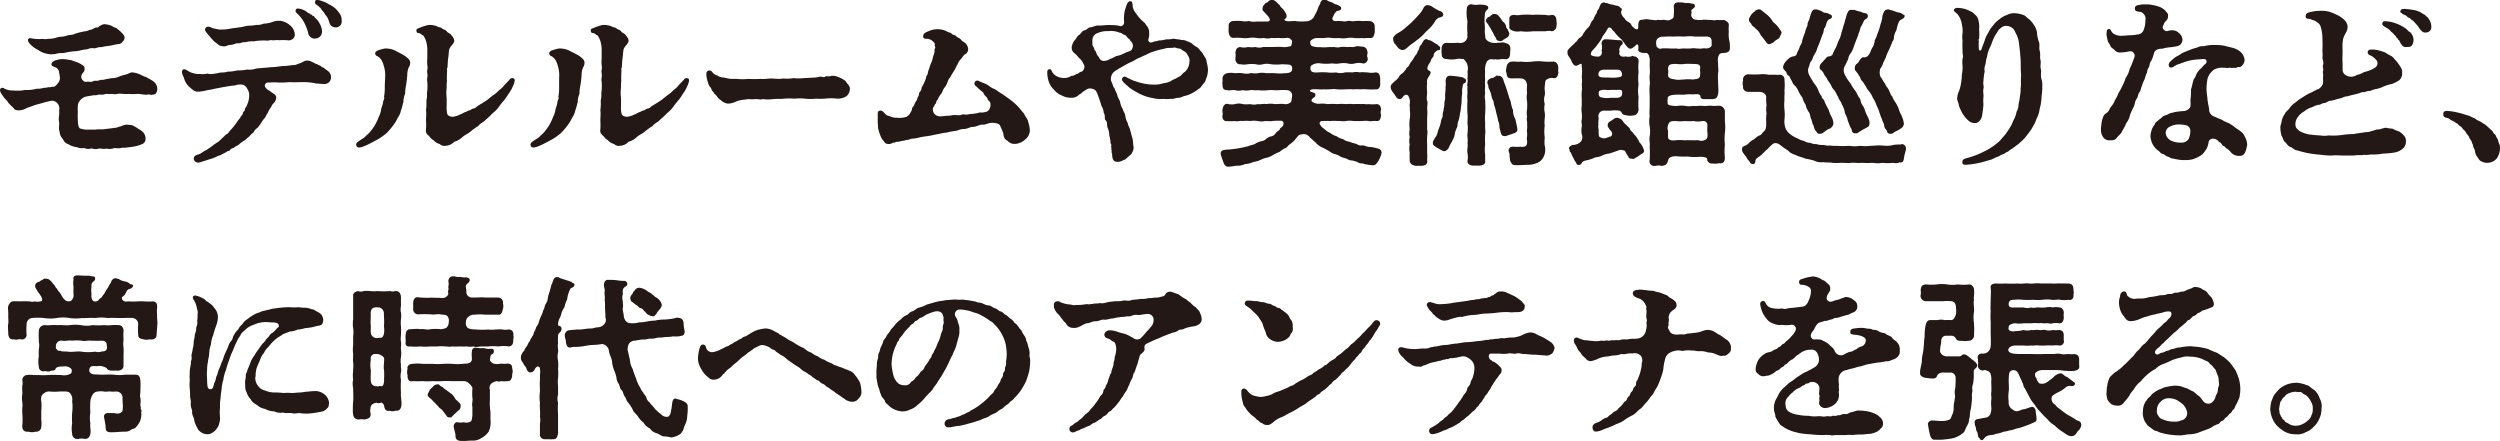 <svg xmlns="http://www.w3.org/2000/svg" viewBox="0 0 401.52 70.82"><defs><style>.cls-1{fill:#231815;}</style></defs><g id="レイヤー_2" data-name="レイヤー 2"><g id="moji"><path class="cls-1" d="M25.26,14.2a1.61,1.61,0,0,1-.09.58c-.11.26-.25.4-.7.42,0,.12-.17,0-.42,0-.31-.14-.5.12-.7,0-.36,0-.84-.12-1.26-.12a7.59,7.59,0,0,1-1.43,0c-.78.09-1.26-.11-1.82,0s-.61,0-.92,0c-.48.08-.73-.08-1.12.06s-.76,0-1.06.08c-.51.17-.65,0-.87.11-.56.09-.7.11-1,.17a1.73,1.73,0,0,0-1,.62,1.39,1.39,0,0,0-.37.92,5.23,5.23,0,0,0,0,.9,12.41,12.41,0,0,0,0,1.34c0,.64.12,1.32.42,1.37a3.73,3.73,0,0,0,1.24.17l.7,0h.47c.56-.11,1,0,1.51-.08s1-.11,1.52-.2a1.68,1.68,0,0,0,.64-.14l.48-.14a2.61,2.61,0,0,1,1-.25c.17.08.65,0,1,.22a6.7,6.7,0,0,1,.81.51,2.71,2.71,0,0,1,.73.53,1.6,1.6,0,0,1,.36,1,.88.88,0,0,1-.59.89,4.94,4.94,0,0,1-1.09.34,11.56,11.56,0,0,1-1.18.17c-.47.11-.81,0-1.14.11s-.93-.06-1.18.05a1.87,1.87,0,0,1-.59.09,3.35,3.35,0,0,1-.59-.06,1.28,1.28,0,0,1-.33.06,5.66,5.66,0,0,0-.84-.06,1.36,1.36,0,0,1-.48.09,3.18,3.18,0,0,1-.67-.12,2.09,2.09,0,0,1-.56.09,2.07,2.07,0,0,1-.62-.14,2.16,2.16,0,0,1-1.17-.14,3.36,3.36,0,0,1-1.46-.53c-.42-.09-.59-.42-.87-.87a1.71,1.71,0,0,1-.44-1.09c-.23-.51,0-1.15-.09-1.57a2.64,2.64,0,0,1,0-1,5.08,5.08,0,0,0,0-.92c.12-.28,0-.42,0-.59a1.27,1.27,0,0,0-1.12-.9A11.05,11.05,0,0,0,7,16.49c-.45.14-1.2.31-1.48.42s-.87.31-1.26.45a2.37,2.37,0,0,1-1.35.36c-.28,0-.59-.08-.75-.39a9.41,9.41,0,0,1-.84-.84c-.14-.36-.59-.61-.76-.95a7.23,7.23,0,0,1-.42-.62A1.06,1.06,0,0,1,0,14.48c0-.37.42-.48.7-.26a2.78,2.78,0,0,0,1.43.31A6.07,6.07,0,0,0,4,14.45a5.78,5.78,0,0,0,1.88-.2A3.11,3.11,0,0,0,7,14.11,2.92,2.92,0,0,0,7.78,14c.48.06.4-.11.84-.06.26,0,1-.81,1-1.28s-.06-.56-.12-1a1,1,0,0,0-.39-.73,3.31,3.31,0,0,0-.47-.22c-.23-.09-.4-.17-.37-.42s.25-.48.73-.62a3.31,3.31,0,0,1,1.2-.17c.34,0,.65.09,1.12.14.31.06.51.2.84.28a4,4,0,0,1,1,.48c.34.22.42.28.42.61a.8.8,0,0,1-.22.65,1,1,0,0,0-.31.75c0,.2.36.82.81.73s.7.11,1.07-.08.64,0,1.06-.17c.25-.14.64,0,.84-.14l1.12-.2a2.72,2.72,0,0,0,1.18-.25,6.44,6.44,0,0,1,1-.31c.59-.14.73-.39,1.21-.36a4.24,4.24,0,0,1,1.23.36,3.61,3.61,0,0,0,.87.37c.39.25.81.42,1.23.73A1.5,1.5,0,0,1,25.26,14.2ZM4.56,6.72c-.16-.31,0-.64.31-.59s.51.09.73.11a6.1,6.1,0,0,0,1.29,0c.36.11.59,0,1,0a5.92,5.92,0,0,0,1-.14,3,3,0,0,1,1-.2,5.12,5.12,0,0,0,1-.22c.28-.12.68,0,1.15-.26a10.66,10.66,0,0,1,1.15-.3c.36-.12.78-.06,1.15-.31.47,0,.81-.37,1.12-.39s.36,0,.47-.23c.12,0,.34-.17.42-.19a1.11,1.11,0,0,1,.42-.12,5.08,5.08,0,0,1,1,.2,10.52,10.52,0,0,0,1,.48c.2.19.45.36.78.7s.51.61.45.84a.8.8,0,0,1-.31.58.8.8,0,0,1-.72.4c-.54.08-.87.19-1.4.28a9.26,9.26,0,0,0-1.32.22c-.59-.06-.76.22-1.23.17-.67-.09-.81.17-1.21.19-.72.06-1.2.28-1.7.28a10.83,10.83,0,0,0-1.43.2,5.11,5.11,0,0,1-.7.11A2.45,2.45,0,0,0,9,8.65c-.39.09-.56,0-.73.09a5,5,0,0,1-1-.17,3.23,3.23,0,0,1-1-.45l-.53-.31A3.64,3.64,0,0,1,4.56,6.72Z"/><path class="cls-1" d="M52.92,11.65a1.24,1.24,0,0,1,.25.81,1.16,1.16,0,0,1-.39.81,1.26,1.26,0,0,1-1,.2c-.39,0-.73-.06-1-.06s-.31-.14-.39-.08a10.13,10.13,0,0,0-1.88-.14c-.75,0-1.26.05-2,0a14,14,0,0,1-1.82.06,10.52,10.52,0,0,0-1.37,0c-.45,0-.64,0-.78.4-.09.25.22.58.47.78.45.22.54.39.9.59s.48.5.45.7a1.43,1.43,0,0,1-.48.92c-.25.25-.22.42-.5.79s-.28.58-.48.86-.25.59-.5.79a6.15,6.15,0,0,0-.51.75,8.47,8.47,0,0,1-.56.73,1.34,1.34,0,0,0-.58.67,3.52,3.52,0,0,0-.65.62c-.31.31-.47.34-.64.59a7.94,7.94,0,0,0-.93.61c-.14.26-.61.37-.86.59s-.48.14-.7.42-.34.14-.56.31-.54.28-.82.45-.53.17-.75.31a5.37,5.37,0,0,1-1.09.42l-.87.28c-.23.05-.48.16-.7.22a1.36,1.36,0,0,1-.37.06.69.69,0,0,1-.67-.48c-.08-.39.09-.67.76-.84.36-.08.67-.45,1.26-.7.36-.25.73-.48,1-.7a9.45,9.45,0,0,1,.93-.64l.31-.28c.25-.26.56-.51.89-.87.31-.09.42-.31.65-.62a9.69,9.69,0,0,0,1.17-1.45c.09-.2.45-.51.56-.79s.28-.19.34-.56.31-.28.31-.56.28-.45.3-.64a3.79,3.79,0,0,0,.4-1.77,1.64,1.64,0,0,0-.26-.86,1.43,1.43,0,0,0-.61-.7,2.31,2.31,0,0,0-1.43.08,9.72,9.72,0,0,0-1.46.2c-.61.08-1,.19-1.4.25s-1,.25-1.48.28a6.28,6.28,0,0,1-1.37.25A1.32,1.32,0,0,1,31,14.45a7.71,7.71,0,0,1-.76-.65,3.07,3.07,0,0,1-.61-1c-.14-.5-.34-.78-.4-1.12v-.11c0-.31.17-.53.51-.42s.61.42,1.15.56a3.17,3.17,0,0,0,1.2.17,3.68,3.68,0,0,0,1.23-.06,2.09,2.09,0,0,0,1.15,0c.14,0,.45-.06.67-.12.59-.11.84,0,1.4-.19a6.68,6.68,0,0,0,1.57-.2,7.4,7.4,0,0,0,1.57-.14A3.36,3.36,0,0,0,41.19,11l1.26-.11c.33,0,.87-.11,1.34-.11s.93-.11,1.6-.17a11.39,11.39,0,0,0,1.68-.17c.39.06.7-.16,1.15-.3s.64-.4,1-.4c.53-.05.72.14,1.26.37.14.14.47.17.64.31s.22,0,.39.19.42.2.62.39S52.64,11.31,52.92,11.65ZM33,5a.47.47,0,0,1,.31-.7c.47-.08.64.23,1.12.28a5.26,5.26,0,0,0,.92.17,8.18,8.18,0,0,0,2-.22c.23,0,.9-.12,1.15-.14.5-.06.84-.2,1.34-.26A7.1,7.1,0,0,0,41.19,4a2.49,2.49,0,0,0,1.15-.2,4.91,4.91,0,0,0,1.45-.28,2.76,2.76,0,0,1,1.26-.17,2.87,2.87,0,0,1,1.51.7,2,2,0,0,1,.79,1.52c0,.75-.81,1-1.18.89a11,11,0,0,0-1.37,0c-.48-.08-.7.06-1.09,0s-.56.11-.93.06-.56,0-1,0a6.89,6.89,0,0,0-1,.12,4.66,4.66,0,0,0-1,.05c-.42.17-.64,0-1,.17s-.7,0-1.07.2a4,4,0,0,1-1,.19c-.28.09-.67.28-.87.17a1.17,1.17,0,0,1-.86-.31c-.31-.28-.54-.39-.73-.61s-.42-.45-.67-.76S33.21,5.32,33,5ZM47.49,1.88c-.09-.42.17-.54.47-.51a3.74,3.74,0,0,1,1.12.39c.12.06.34.34.54.37s.08.14.39.22c.08,0,.05.14.28.2s.22.25.31.31a2.5,2.5,0,0,1,.7.86A2.77,2.77,0,0,1,51.72,5a1.21,1.21,0,0,1-.31.87,1.35,1.35,0,0,1-.87.33,1.07,1.07,0,0,1-1.06-1,9.29,9.29,0,0,0-.42-1.15,5.25,5.25,0,0,0-.56-1A5.4,5.4,0,0,0,48,2.44C47.77,2.21,47.52,2,47.49,1.88Zm7.39,1.51a.93.93,0,0,1-1.06,1c-.65-.06-.82-.42-1-1a2.24,2.24,0,0,0-.56-1,4.36,4.36,0,0,0-.65-.87c0-.11-.19-.28-.47-.53s-.42-.23-.51-.45c-.08-.06,0-.31,0-.42A.35.35,0,0,1,51,0a1.62,1.62,0,0,1,.67.17A3.51,3.51,0,0,1,52.84.7a4.37,4.37,0,0,1,1,.64,4.72,4.72,0,0,1,.75.9,1.43,1.43,0,0,1,.25.62A2.86,2.86,0,0,1,54.88,3.39Z"/><path class="cls-1" d="M65.88,10.11a1.4,1.4,0,0,1-.25.75,3.35,3.35,0,0,0-.22,1.26c-.06.56-.09,1-.2,1.6s-.14.9-.14,1.34a3.33,3.33,0,0,0-.28,1.35c-.14.39-.19.84-.39,1.31a2.9,2.9,0,0,1-.53,1.21A5.31,5.31,0,0,1,63.25,20a10.57,10.57,0,0,1-.81,1,4.84,4.84,0,0,1-.9.81,8.44,8.44,0,0,1-.81.54c-.31.16-.78.44-1.2.64a9.86,9.86,0,0,1-1.15.53,2.29,2.29,0,0,1-.7.17.44.44,0,0,1-.42-.22.87.87,0,0,1-.06-.23c0-.28.26-.45.42-.56s.34-.25.68-.45.5-.47.7-.61a4.36,4.36,0,0,0,.72-.81,4.94,4.94,0,0,0,.68-1.07,4.68,4.68,0,0,0,.39-.87,4.2,4.2,0,0,0,.42-1.23c0-.33.25-.67.31-1.2,0-.31.3-.56.16-.9a8.82,8.82,0,0,0,.12-1.73c0-.42.05-.87.05-1.26a5.12,5.12,0,0,0-.22-2,3.4,3.4,0,0,0-.37-.92,1.73,1.73,0,0,0-.81-.68c-.42-.39-.11-.78.45-.92a4.88,4.88,0,0,1,1-.25,4.3,4.3,0,0,1,.92.11,3.32,3.32,0,0,1,.93.39A14,14,0,0,1,65.07,9C65.58,9.41,65.88,9.63,65.88,10.11ZM82.66,13a2.71,2.71,0,0,1-.26.79,5.36,5.36,0,0,1-.53,1c-.33.47-.56.89-.84,1.23s-.59.67-.87,1.09a4.79,4.79,0,0,1-1.06,1.09A10.52,10.52,0,0,1,78,19.24c-.31.39-.9.56-1.18,1a8.19,8.19,0,0,0-1.26.9c-.42.36-.92.53-1.28.87s-.9.67-1.32.75a2,2,0,0,1-1.34.65,1.11,1.11,0,0,1-1-.28,2,2,0,0,1-1-.62c-.42-.22-.5-.47-.84-.78a.91.91,0,0,1-.36-.93,12.41,12.41,0,0,0,0-1.51c0-.47.09-.92,0-1.59a7.8,7.8,0,0,0,.06-1.57A3.42,3.42,0,0,0,68.57,15a8.69,8.69,0,0,0,.06-1.88c-.11-.58.11-.81,0-1.37s.14-.64,0-1.23a6.85,6.85,0,0,1,0-1.2c0-.48,0-.7,0-1.24a4.76,4.76,0,0,0-.23-1.56A4.13,4.13,0,0,0,68,5.71c-.16,0-.42-.36-.72-.39s-.37-.11-.4-.39.17-.34.42-.42a7.1,7.1,0,0,1,1-.37A2.47,2.47,0,0,1,69.05,4a3,3,0,0,1,.53.06,2.54,2.54,0,0,1,.73.22c.31.17.39.06.61.23.4.31.59.22.84.53.09.22.48.28.7.56s.56.64.48,1.06-.73.84-.81,1.38-.06.7-.14,1.26-.09,1-.11,1.48c-.2.42,0,.48-.09.76,0,.47-.05,1.12,0,1.37a8,8,0,0,0-.05,1.17,6.35,6.35,0,0,0,0,1.66c0,.5,0,1,0,1.31a4.35,4.35,0,0,0,.08,1.18c.06.31.34.47.84.53a3.27,3.27,0,0,0,1.26-.39c.34-.09.45-.25.81-.37s.31-.19.56-.25c.48-.08.34-.25.73-.31s.45-.28.73-.44l.42-.26c.42-.25.73-.44,1.12-.72l.87-.7a4.66,4.66,0,0,0,1-.84,3.75,3.75,0,0,0,.84-.79c.22-.25.5-.53.84-.89a.49.49,0,0,1,.75-.14A.39.39,0,0,1,82.66,13Z"/><path class="cls-1" d="M93.88,10.11a1.4,1.4,0,0,1-.25.75,3.35,3.35,0,0,0-.22,1.26c-.06.56-.09,1-.2,1.6s-.14.9-.14,1.34a3.33,3.33,0,0,0-.28,1.35c-.14.39-.19.84-.39,1.31a2.9,2.9,0,0,1-.53,1.21A5.31,5.31,0,0,1,91.25,20a10.57,10.57,0,0,1-.81,1,4.84,4.84,0,0,1-.9.81,8.44,8.44,0,0,1-.81.54c-.31.16-.78.44-1.2.64a9.86,9.86,0,0,1-1.15.53,2.29,2.29,0,0,1-.7.17.44.44,0,0,1-.42-.22.87.87,0,0,1-.06-.23c0-.28.26-.45.42-.56s.34-.25.68-.45.5-.47.7-.61a4.36,4.36,0,0,0,.72-.81,4.94,4.94,0,0,0,.68-1.07,4.68,4.68,0,0,0,.39-.87,4.2,4.2,0,0,0,.42-1.23c.05-.33.25-.67.31-1.2,0-.31.3-.56.16-.9a8.82,8.82,0,0,0,.12-1.73c0-.42,0-.87,0-1.26a5.12,5.12,0,0,0-.22-2,3.4,3.4,0,0,0-.37-.92,1.73,1.73,0,0,0-.81-.68c-.42-.39-.11-.78.45-.92a4.88,4.88,0,0,1,1-.25,4.3,4.3,0,0,1,.92.11,3.32,3.32,0,0,1,.93.39A14,14,0,0,1,93.07,9C93.58,9.41,93.88,9.63,93.88,10.11ZM110.66,13a2.71,2.71,0,0,1-.26.79,5.36,5.36,0,0,1-.53,1c-.33.47-.56.89-.84,1.23s-.59.67-.87,1.09a4.79,4.79,0,0,1-1.06,1.09A10.52,10.52,0,0,1,106,19.24c-.31.39-.9.56-1.18,1a8.19,8.19,0,0,0-1.26.9c-.42.36-.92.53-1.28.87s-.9.67-1.32.75a2,2,0,0,1-1.34.65,1.11,1.11,0,0,1-1-.28,2,2,0,0,1-1-.62c-.42-.22-.5-.47-.84-.78a.91.91,0,0,1-.36-.93,12.41,12.41,0,0,0,0-1.51c0-.47.09-.92,0-1.59a7.8,7.8,0,0,0,.06-1.57A3.42,3.42,0,0,0,96.57,15a8.69,8.69,0,0,0,.06-1.88c-.11-.58.11-.81,0-1.37s.14-.64,0-1.23a6.85,6.85,0,0,1,0-1.2c0-.48,0-.7,0-1.24a4.76,4.76,0,0,0-.23-1.56A4.13,4.13,0,0,0,96,5.71c-.16,0-.42-.36-.72-.39s-.37-.11-.4-.39.17-.34.42-.42a7.1,7.1,0,0,1,1-.37A2.47,2.47,0,0,1,97.05,4a3,3,0,0,1,.53.06,2.54,2.54,0,0,1,.73.22c.31.17.39.06.61.23.4.31.59.22.84.53.09.22.48.28.7.56s.56.64.48,1.06-.73.84-.81,1.38-.06.7-.14,1.26-.09,1-.11,1.48c-.2.42,0,.48-.09.76,0,.47-.05,1.12,0,1.37a8,8,0,0,0-.05,1.17,6.35,6.35,0,0,0,0,1.66c0,.5,0,1,0,1.31a4.35,4.35,0,0,0,.08,1.18c.06.31.34.47.84.53a3.27,3.27,0,0,0,1.26-.39c.34-.09.45-.25.81-.37s.31-.19.56-.25c.48-.08.34-.25.73-.31s.45-.28.73-.44l.42-.26c.42-.25.73-.44,1.12-.72l.87-.7a4.66,4.66,0,0,0,1-.84,3.75,3.75,0,0,0,.84-.79c.22-.25.5-.53.84-.89a.49.49,0,0,1,.75-.14A.39.39,0,0,1,110.66,13Z"/><path class="cls-1" d="M136.5,14.14c0,.08,0,.14,0,.22a1.62,1.62,0,0,1-.56,1.1,2.72,2.72,0,0,1-1.4.39,9,9,0,0,0-2.15,0,11.79,11.79,0,0,1-1.32,0,8.37,8.37,0,0,1-1.74,0,7.67,7.67,0,0,0-1.73,0,8.84,8.84,0,0,0-1.71,0c-.48.06-1.06,0-1.71.06a5.59,5.59,0,0,1-1.68,0c-.25.14-.78,0-1.15,0a4.2,4.2,0,0,1-1.14,0c-.45.09-.84.09-1.18.17a3.51,3.51,0,0,0-1.06.34,3,3,0,0,1-1.1.22,2.13,2.13,0,0,1-1.14-.59c-.51-.28-.59-.73-1-1,0-.17-.39-.42-.47-.73s-.31-.34-.45-.76a6.25,6.25,0,0,1-.36-1.43c0-.08,0-.19,0-.3a.48.48,0,0,1,.45-.51.58.58,0,0,1,.51.28,1.54,1.54,0,0,0,.81.53,1.66,1.66,0,0,0,1,.31,8.22,8.22,0,0,0,1.18.23h.92a8.76,8.76,0,0,0,1.91,0,14.68,14.68,0,0,0,1.87,0c.65.08,1.24-.08,1.88-.06s1.09.12,1.85,0a6.41,6.41,0,0,0,1.62-.06,8,8,0,0,0,1.63,0l1.62-.09c.78,0,.9-.25,1.37-.11s.48-.17.73-.11a1.44,1.44,0,0,0,.76-.06,1.93,1.93,0,0,1,1,.17,3.53,3.53,0,0,1,1,.5c.3.12.44.54.67.73A1.33,1.33,0,0,1,136.5,14.14Z"/><path class="cls-1" d="M165.4,20.92a1.85,1.85,0,0,1-.68,1.42,2.73,2.73,0,0,1-1.51.76h-.11a1.41,1.41,0,0,1-1.26-.48c-.48-.22-.64-.56-.7-1.2a7.78,7.78,0,0,0-.45-1.06c-.11-.45-.42-.54-1.06-.62-.81-.11-1.21.31-1.79.28s-1,.36-1.57.36-.73.31-1.49.34c-.56,0-1,.28-1.37.31a9.53,9.53,0,0,0-1.43.28c-.39,0-1,.17-1.45.25s-1,.22-1.43.28l-.59.08c-.59.06-1.29.31-1.87.34s-.59.25-1,.2a3.59,3.59,0,0,1-.92.19c-.22.14-.62.09-.9.17-.08.17-.16,0-.39.11s-.42.2-.61.2a1.76,1.76,0,0,1-.48-.06c-.14-.05-.25-.19-.42-.42a2.47,2.47,0,0,1-.56-1,4.82,4.82,0,0,1-.34-1.15,5.32,5.32,0,0,0-.05-.75c0-.37,0-.9,0-1.32s0-.59.39-.67a.72.72,0,0,1,.59.31c.39.39.56.56.89.56a2.43,2.43,0,0,0,1.23.28,3.63,3.63,0,0,0,1.49-.14,1.6,1.6,0,0,0,.75-.84c.23-.25.06-.51.31-.76s.23-.53.51-.92.16-.51.33-.73.11-.64.28-.78c.34-.28.2-.62.37-.84a5.24,5.24,0,0,0,.39-.79,2.69,2.69,0,0,0,.28-.87c.28-.3.25-.75.36-1,.17-.4.25-.82.42-1.15s.23-.73.34-1.15a1.78,1.78,0,0,0,.19-1c.12-.25.2-.42,0-.61.17-.23-.05-.51-.25-.68a1.54,1.54,0,0,0-.9-.42c-.33,0-.64,0-.67-.33-.05-.59.51-.73.9-.9a3.32,3.32,0,0,1,1.31-.31h.17A3.67,3.67,0,0,1,152,5c.28.25.59.17.79.36.33.37.47.14.78.45s.5.25.73.51a1.7,1.7,0,0,0,.61.5,1.39,1.39,0,0,1,.56.9.89.89,0,0,1-.47,1c-.25.12-.53.68-.73.82a2.18,2.18,0,0,0-.48.84c-.16.08-.16.3-.3.53-.23.5-.59.89-.82,1.43a2.08,2.08,0,0,0-.5.89,2.62,2.62,0,0,1-.53.9c-.28.42-.25.67-.53,1s-.42.67-.51.87a.86.86,0,0,0-.25.47c-.08.28-.25.28-.28.48s-.22.22-.25.53a1.13,1.13,0,0,0,1,1.2,4.94,4.94,0,0,0,1.07-.08,5.28,5.28,0,0,0,1.15-.11c.42-.06,1,.11,1.4-.06s.61.11,1.28-.11a7,7,0,0,0,1.43-.2c.37-.14.42.06,1.23-.16.62-.14.84-1.1.62-1.54-.11-.26-.34-.26-.39-.54s-.37-.39-.62-.81c0-.25-.31-.36-.7-.73-.22-.19-.42-.42-.59-.53a.48.48,0,0,1,.56-.78c.34.17.76.33,1.1.47s.84.62,1.2.73.87.59,1.37.84l1.07.76a9.86,9.86,0,0,1,1.48,1.26c.25.25.59.73,1,1.17.2.54.5.7.64,1.24.06.22.14.47.2.75A5.24,5.24,0,0,1,165.4,20.92Z"/><path class="cls-1" d="M194,11a3.74,3.74,0,0,1-.2,1.43c-.17.31-.14.62-.42.9s-.48.73-.81.92-.53.42-1,.65a4.74,4.74,0,0,1-1.12.47c-.56.09-.73.34-1.21.34s-.5.19-1.2.17c-.36,0-.5.08-1.15,0a5,5,0,0,1-1.79-.14,6.42,6.42,0,0,1-1.57-.45,7.56,7.56,0,0,1-1-.5,7.56,7.56,0,0,1-.75-.45,3.54,3.54,0,0,1-.68-.53,6.22,6.22,0,0,1-.64-.59c-.22-.22-.28-.36-.25-.56a.43.43,0,0,1,.61-.31,4.18,4.18,0,0,0,.68.34,3.5,3.5,0,0,0,.81.34,10.9,10.9,0,0,0,1.23.36,8.47,8.47,0,0,0,1.85.2,4.25,4.25,0,0,0,1.48-.23,3.51,3.51,0,0,0,1.07-.28,4,4,0,0,1,.89-.45c.34-.25.51-.25.87-.53a2.91,2.91,0,0,1,.7-.64,2.45,2.45,0,0,0,.64-1.6,1.29,1.29,0,0,0-.22-.89c-.17-.26-.25-.54-.59-.7s-.56-.48-.87-.48-.61-.22-.86-.14-1,0-1.26.11c-.45.11-.93.2-1.38.34s-1,.28-1.4.5l-1.4.65c-.61.22-1,.58-1.37.7-.92.39-1.57.89-1.9,1l-.84.56a1.51,1.51,0,0,0-.48,1.54c.28.48.23.81.53,1.12.12.45.4.84.45,1.12.09.48.39.73.45,1.12a3.11,3.11,0,0,0,.42,1.09c.08.4.36.65.42,1.15a3.09,3.09,0,0,0,.39,1.12c0,.34.37.84.37,1.12.16.39.22.87.36,1.26.17.59.08.93.2,1.4a1.5,1.5,0,0,1-.23.95c-.05.26-.42.48-.61.65s-.45.53-.82.56a1.45,1.45,0,0,1-.92.28c-.78,0-.84-.59-.87-1.29-.05-.17-.14-.28-.05-.45-.14-.42,0-.53-.12-.78.12-.17,0-.37-.08-.45a4.13,4.13,0,0,0-.2-1.23,3,3,0,0,0-.25-1.23c-.17-.26,0-.93-.31-1.21s0-.7-.33-1.23A2.52,2.52,0,0,0,176.9,17a12,12,0,0,0-.42-1.28,5,5,0,0,0-.33-.87.91.91,0,0,0-.76-.59,1,1,0,0,0-1,.2c-.61.3-.7.61-1.06.72a1.56,1.56,0,0,1-1.32.51,2.65,2.65,0,0,1-1.37-.31,3.12,3.12,0,0,1-1.32-.92,3.44,3.44,0,0,1-.86-1.29,5.44,5.44,0,0,1-.26-1.29v-.28c0-.25.06-.45.37-.48s.31.26.39.37a1.72,1.72,0,0,0,.76.75,2.31,2.31,0,0,0,1,.28,2.07,2.07,0,0,0,1.34-.33c.48,0,.59-.23.95-.34.2,0,.2-.19.65-.33s.67-.87.36-1.24a2.34,2.34,0,0,0-.59-.86c-.25-.2-.45-.54-.7-.73-.42-.37-.59-.48-.61-1.09a2.51,2.51,0,0,1,.42-1.07c.28-.22.47-.75.7-.87.39-.19.42-.64.92-.78s.53-.45,1-.5.7-.26,1.09-.28a10,10,0,0,0,1.29-.06,7.55,7.55,0,0,1,1.15,0,4.34,4.34,0,0,1,1.18.14c.33.11.7-.23.67-.65a6.35,6.35,0,0,1,0-1.06,4.21,4.21,0,0,1,.25-1.2c.14-.45.31-1.07.73-1.07a.29.29,0,0,1,.3.17,1.81,1.81,0,0,1,.09.62,2.3,2.3,0,0,0,.53,1.14,7.17,7.17,0,0,0,.87,1.07c.36.36.59.45.75.81a1.71,1.71,0,0,1,.51,1.23,2.93,2.93,0,0,1-.11,1,.42.42,0,0,0,.42.59c.19,0,.42-.17.72-.2.59-.06.34-.17.73-.14a3.83,3.83,0,0,0,.93-.17c.39,0,.72,0,1.23-.11a7.92,7.92,0,0,0,1,.14c.26.14.56,0,1,.2s.47.14.92.42a3.41,3.41,0,0,0,.9.64c.25.17.42.5.64.7s.31.5.5.76a1.67,1.67,0,0,1,.34.84A7.67,7.67,0,0,1,194,11ZM181.69,6.69c-.19-.08-.19-.42-.42-.47-.33-.26-.31-.51-.67-.62s-.42-.34-.81-.36A3.51,3.51,0,0,0,178,5a3.7,3.7,0,0,0-1.68.3,1.2,1.2,0,0,0-.87,1.24c0,.19,0,.3,0,.5,0,.42.25.5.28.78s.28.37.33.62c.14.56.45.64.51.9a.79.79,0,0,0,.84.44,1.83,1.83,0,0,0,.81-.28,7,7,0,0,0,1.06-.5,3.79,3.79,0,0,0,1.24-.42,6.47,6.47,0,0,1,1-.39A1,1,0,0,0,181.69,6.69Z"/><path class="cls-1" d="M210.7,14.78c.25.17.56.06.56.45s-.28.42-.42.56-.22.25-.2.42.73.51,1.24.45,1,0,1.37.06a9.06,9.06,0,0,1,1.54,0,6.92,6.92,0,0,1,1.37,0,6.25,6.25,0,0,1,1.23,0,9.18,9.18,0,0,1,1.21,0c.5-.08.67.08,1.23,0a4.56,4.56,0,0,0,1.23,0c.48,0,.7.31.76.87a1.43,1.43,0,0,0,0,.92c-.11.59-.19,1-.78.93-.36-.06-.84.08-1.23,0s-.84,0-1.23,0-.84,0-1.21,0a3.63,3.63,0,0,0-1.23,0c-.53.09-.84-.05-1.26,0a6.56,6.56,0,0,0-1.26,0,8.83,8.83,0,0,0-1.15,0c-.5-.05-.7.37-.36.7.11.28.53.51.64.62a3.33,3.33,0,0,0,.93.61,2.53,2.53,0,0,0,1,.51,2.27,2.27,0,0,0,1,.45,2,2,0,0,0,1,.42,6.69,6.69,0,0,0,1.07.33c.39.17.56.34,1,.28s.73.28,1.4.25a6.42,6.42,0,0,1,1.26.28.63.63,0,0,1,.48.54s0,.08,0,.11v.05a4.46,4.46,0,0,1-.67,1.49c-.25.31-.31.45-.73.47a10.32,10.32,0,0,1-1.43-.22c-.22-.17-.58,0-.95-.25a3.73,3.73,0,0,0-1-.31c-.45,0-.59-.2-1-.34a3.67,3.67,0,0,1-.92-.33c-.45-.34-1-.34-1.32-.56a10,10,0,0,0-1.37-.79,3.3,3.3,0,0,1-1.26-.92l-.87-.76a1.22,1.22,0,0,0-1.09-.53c-.56.09-.7.14-.87.37s-.45.53-.53.67a7.92,7.92,0,0,1-.67.56c-.39.22-.48.61-.84.67a4.44,4.44,0,0,0-.87.59,7,7,0,0,0-1,.47,3.37,3.37,0,0,1-1,.45,3.72,3.72,0,0,0-1.06.37,4.2,4.2,0,0,1-1.15.33,3.77,3.77,0,0,1-1.35.34,2.68,2.68,0,0,1-1.37.25,12.85,12.85,0,0,1-1.29.17c-.36,0-.67-.25-.81-.79a8.58,8.58,0,0,1-.42-1.28v-.09c0-.45.45-.59,1.35-.61a19.56,19.56,0,0,0,2-.28l1-.23c.56-.22,1.12-.28,1.28-.47a4,4,0,0,1,.84-.34,1.43,1.43,0,0,0,.82-.36,1.77,1.77,0,0,1,.78-.42,1.11,1.11,0,0,0,.76-.51c.11-.22.44-.36.67-.61,0-.23.22-.26.42-.48s.36-.9-.28-.92c-.31,0-1.12,0-1.35.05s-.61,0-1.17,0a2.76,2.76,0,0,1-1.18,0,3.47,3.47,0,0,0-1.2,0,5.11,5.11,0,0,0-1.21,0c-.33-.11-.81.14-1.23,0a6.52,6.52,0,0,1-1.26,0c-.47.11-.84-.34-.75-.93.11-.25-.06-.56,0-.92s.22-.92.75-.92a2.76,2.76,0,0,0,1.26.05,2.08,2.08,0,0,1,1.23,0,4.49,4.49,0,0,0,1.21,0,2.22,2.22,0,0,0,1.2,0c.45.08,1-.11,1.37,0a3.77,3.77,0,0,1,1.38,0c.53,0,1.09-.09,1.56,0s1.21-.23,1.12-.65c.06-.33.2-.89,0-1.17a.87.87,0,0,0-.75-.42,6.72,6.72,0,0,0-1.18,0c-.78.06-1.12-.06-1.76,0a7.23,7.23,0,0,1-1.74,0c-.53.08-.7-.06-1.2,0a2.92,2.92,0,0,1-1.21,0,2.35,2.35,0,0,1-1.23,0c-.53-.06-.92.11-1.26,0-.67,0-.73-.4-.75-.9-.06-.34.05-.53,0-.9a.9.9,0,0,1,.75-.92,3.16,3.16,0,0,1,1.26,0,5.77,5.77,0,0,1,1.23,0,2.42,2.42,0,0,0,1.21,0c.42-.05.7.09,1.2,0a3.41,3.41,0,0,1,1.4,0,13.51,13.51,0,0,1,1.43,0,6.6,6.6,0,0,0,1.48,0c.59,0,1-.11,1.15-.36a.88.88,0,0,0,0-.79c-.22-.33-.81-.22-1.51-.3a7.24,7.24,0,0,1-1.87,0,2.86,2.86,0,0,0-1.21,0,2.13,2.13,0,0,1-1.2,0,6.18,6.18,0,0,0-1.23,0,3.1,3.1,0,0,1-1.26,0c-.45.09-.79-.47-.76-.87s.08-.64,0-.89c.06-.53.14-.9.76-1a2.3,2.3,0,0,0,1.26,0,4.44,4.44,0,0,0,1.23,0,1.88,1.88,0,0,0,1.2,0c.34,0,.79,0,1.21,0,.64,0,1.4-.06,1.87,0a2.89,2.89,0,0,0,1.12-.09c.31,0,.37-.16.39-.36s.14-.39,0-.64c-.34-.37-.51-.42-.87-.37a5.42,5.42,0,0,1-1.23,0,6.86,6.86,0,0,1-1.18,0,1.9,1.9,0,0,1-1.18,0,3.45,3.45,0,0,1-1.2,0,4.25,4.25,0,0,0-1.2,0,4.33,4.33,0,0,1-1.24,0,6.63,6.63,0,0,0-1.26,0c-.44,0-.67-.37-.75-.87a4.7,4.7,0,0,1,0-.92.76.76,0,0,1,.75-.93,10.58,10.58,0,0,1,1.26,0,3,3,0,0,0,1.24,0,2.5,2.5,0,0,0,1.2.09c.36,0,.62,0,1,0l.75,0c.39,0,.48-.28.34-.5a1.7,1.7,0,0,0-.37-.53,6.66,6.66,0,0,1-.56-.62c-.22-.08-.19-.36-.16-.56s.11-.39.39-.64c.11-.23.31-.11.5-.34a.73.73,0,0,1,.56-.28c.06,0,.11,0,.17,0,.45.06.73.53,1.12.84.11.31.39.45.64.76a3.83,3.83,0,0,1,.45.78c.06.48-.05.5-.25.67s.08.34.45.37,1.17-.09,1.4,0a9.08,9.08,0,0,0,1.73,0,1.54,1.54,0,0,0,1.07-.67c.19-.42.45-.84.56-1.12a3.44,3.44,0,0,1,.45-1c0-.28.28-.68.61-.68h.09a.78.78,0,0,1,.5.17c.2.17.67.2.95.42s.48.14.87.37c.14.11.36.16.36.42s-.22.36-.42.39a.57.57,0,0,0-.5.31c-.14.08-.25.39-.42.7s-.06.67.48.67c.16,0,.42-.06.58,0,.4-.06.65.14,1.21,0s.75.11,1.2,0a4.52,4.52,0,0,1,1.23,0,10.53,10.53,0,0,1,1.26,0,.85.85,0,0,1,.76.93,9,9,0,0,1,0,.92c-.14.45-.17.92-.76.87s-.81.08-1.26,0a10.39,10.39,0,0,1-1.23,0,3.48,3.48,0,0,0-1.2,0,3.5,3.5,0,0,1-1.21,0,12,12,0,0,1-1.2,0,3,3,0,0,0-1.2,0c-.42,0-.9,0-1.29,0s-1.12.39-1,.7a.62.62,0,0,0,.28.59,3.33,3.33,0,0,0,1.35.17c.58.11,1.42-.06,1.9,0,.28-.09.76.14,1.23,0a3.83,3.83,0,0,1,1.21,0c.5-.11.75.08,1.23-.08s.73,0,1.23,0c.59.14.67.42.78.93-.05.39-.14.53,0,.89s-.28,1-.78.87a2.68,2.68,0,0,0-1.23,0,2.28,2.28,0,0,1-1.23,0,3.76,3.76,0,0,0-1.21,0,3.51,3.51,0,0,1-1.23,0,7.54,7.54,0,0,1-1.9,0,1.93,1.93,0,0,0-1.52.39c-.08.11-.16.61,0,.7,0,.31.59.42,1.12.36a9.26,9.26,0,0,1,1.49,0,5.57,5.57,0,0,0,1.42,0,2.49,2.49,0,0,0,1.43,0,9.92,9.92,0,0,1,1.21,0,2.87,2.87,0,0,1,1.2,0c.34-.09.84,0,1.23,0a3.13,3.13,0,0,0,1.26,0c.62,0,.7.48.76.92v.9c.05.48-.25,1-.76.9a10.58,10.58,0,0,1-1.26,0,8.14,8.14,0,0,0-1.23,0c-.5-.06-.7,0-1.2,0-.28-.06-.87,0-1.21,0a7.44,7.44,0,0,1-1.73-.06,13.59,13.59,0,0,1-1.77.06c-.53.06-1.2-.08-1.73,0S210.28,14.7,210.7,14.78Z"/><path class="cls-1" d="M229.35,10.58c-.09.2-.17.48,0,.65s.47.17.42.5a3.4,3.4,0,0,1-.4.73,1.24,1.24,0,0,0-.16.92,5.28,5.28,0,0,0,0,1.38c0,.44-.14,1.17,0,1.42s0,.82,0,1.18a8.23,8.23,0,0,1,0,1.57c0,.67,0,1.15,0,1.87.12.28,0,.93,0,1.21a10.1,10.1,0,0,0,0,1.23c0,.31,0,.9,0,1.23a8.83,8.83,0,0,1,0,1.26c.11.62-.25.87-.92.9-.25,0-.51,0-.7,0a.69.69,0,0,1-.25,0c-.51-.11-.93-.31-.93-.9a10.52,10.52,0,0,1,0-1.26,2.68,2.68,0,0,1,0-1.23,2.58,2.58,0,0,1,0-1.23,2.59,2.59,0,0,1,0-1.21,6.44,6.44,0,0,1,0-1.65,5.17,5.17,0,0,0,0-1.62c.08-.2-.06-.59,0-.84a1.78,1.78,0,0,0-.25-1.32c-.2-.25-.56-.17-.81.14s-.31.42-.65.39-.56-.47-.75-.75-.59-.7-.59-1.12a.34.34,0,0,1,0-.17c.05-.31.28-.45.64-.81a3.48,3.48,0,0,0,.64-.62,1.34,1.34,0,0,1,.62-.67c.31-.31.31-.36.56-.64,0-.26.42-.34.53-.73a4.12,4.12,0,0,1,.53-.76,6.47,6.47,0,0,1,.48-.78c.25-.2.25-.48.45-.79s.11-.61.36-.78.39-1,.93-1c.16,0,.25.22.5.17.5.17.81.53,1.29.7.08.25.47.28.42.59,0,.5-.39.19-.62.47-.17.11-.45.39-.42.65s-.42.53-.45.86C229.63,10.22,229.52,10.14,229.35,10.58ZM224.2,7.22a1.28,1.28,0,0,1-.45-1c0-.28.19-.48.56-.79a7.94,7.94,0,0,0,1.23-.81c.39-.36.67-.56,1.15-1,.19-.22.75-.73,1-1.06a4.65,4.65,0,0,0,.89-1.18.84.84,0,0,1,.62-.56,1.66,1.66,0,0,1,.7.17,8.35,8.35,0,0,0,1.34.78.67.67,0,0,1,.56.56c0,.53-.81.42-.92.65a1.37,1.37,0,0,0-.45.53,6.41,6.41,0,0,1-.84,1.06,9.57,9.57,0,0,0-1,1,8,8,0,0,1-1.09.92c-.28.26-.78.56-1.15.87s-.78.79-1.26.65S224.42,7.53,224.2,7.22ZM235.45,13c0,.45-.53.28-.5.73a3.51,3.51,0,0,0-.11,1.26,7.54,7.54,0,0,0-.09,1.12,6,6,0,0,1-.11,1.09,4.53,4.53,0,0,1-.17,1.09,5.4,5.4,0,0,1-.22,1.09c-.2.31-.11.84-.25,1.1s-.34.84-.34,1a2.59,2.59,0,0,1-.39,1.07c-.11.33-.37.61-.51,1s-.5.76-.84.73-.89-.48-1.14-.56c-.31-.25-.65-.31-.65-.76s.23-.44.28-.75a2.06,2.06,0,0,0,.51-1.07c.05-.22.28-.72.39-1.09s.14-.84.31-1.12,0-.61.22-1.15c0-.28.17-.84.14-1.14s.2-.79.11-1.15a10.78,10.78,0,0,1,.09-1.15c-.06-.34.08-.7,0-1.18,0-.72.25-1,.73-1a16.45,16.45,0,0,1,2,.26C235.17,12.6,235.48,12.63,235.45,13Zm3.25-2.88a2.68,2.68,0,0,0-.17,1.4,5.54,5.54,0,0,0,0,1.17,5.78,5.78,0,0,0,0,1.18,4.18,4.18,0,0,0,0,1.12,2.63,2.63,0,0,0,0,1.12,18,18,0,0,1,0,2.21c-.08.45,0,1.15,0,1.62-.05.65.09,1.18,0,1.63a11.42,11.42,0,0,0,0,1.62,5.88,5.88,0,0,0,0,1.65v1c.08.59-.48.73-.93.76a.69.69,0,0,1-.25,0h0c-.17,0-.34,0-.54,0h-.19c-.42,0-1-.23-.93-.76a3.45,3.45,0,0,0,0-1.26c-.11-.59.11-1,0-1.57.11-.58-.06-1,0-1.56s.08-1.1,0-1.57c0-.65.05-1.12,0-1.57a18,18,0,0,1,0-2.21,4.66,4.66,0,0,1,0-1.12,10.38,10.38,0,0,1,0-1.12c-.14-.23.11-.62,0-1.18a5.69,5.69,0,0,0,0-1.17,2,2,0,0,0-.2-1.52c-.28-.36-.42-.61-.61-.5a2.25,2.25,0,0,0-1,0,3.91,3.91,0,0,1-1.43,0c-.67,0-.87-.25-.9-.84-.08-.17,0-.75,0-1,.12-.56.34-.79.93-.76s1.06,0,1.43,0c.16-.11.53.11.78,0a1.12,1.12,0,0,0,1-1c0-.14-.08-.25,0-.47a11.31,11.31,0,0,1,0-2,6.2,6.2,0,0,1-.11-2,.72.72,0,0,1,.78-.73,2.64,2.64,0,0,0,1.15.05,5.06,5.06,0,0,1,1.09.09c.2.08.4.11.42.39s-.19.31-.3.48c-.28.33-.2.5-.26.89a8.17,8.17,0,0,0,0,1.4,7.27,7.27,0,0,1,0,1.15,5.92,5.92,0,0,1,.09.87c0,.33.56.78,1.06.84a2.16,2.16,0,0,0,1,0c.34.05.67-.11,1,0s.89.2.92.73c.11.14,0,.73,0,1,0,.7-.31,1-.89.92s-1.1.17-1.43,0c-.2.11-.53,0-.73,0A.88.88,0,0,0,238.7,10.14Zm.42-7.42c.2,0,.2-.12.42-.28s.31-.23.53-.17c.37,0,.53.19.79.5s.39.59.53.73a1.31,1.31,0,0,1,.5.73c0,.36.25.42.31.64s.2.34.2.53a.74.74,0,0,1-.51.73,2.41,2.41,0,0,1-.45.28.61.61,0,0,1-.78.14c-.39,0-.31-.36-.45-.5a3.84,3.84,0,0,1-.42-.79c-.22-.28-.31-.58-.42-.72s-.22-.4-.47-.73-.26-.34-.23-.48A.67.67,0,0,1,239.12,2.72ZM243,21.45c-.31.14-.64.22-.89.31s-.31.16-.45.08c-.67.08-.62-.73-.84-1.34a2.47,2.47,0,0,0-.23-1.15c0-.23-.16-.79-.25-1.12s-.17-.84-.28-1.09c-.19-.51-.11-.82-.31-1.12s-.19-.7-.36-1.18-.39-.7-.36-1.2a.52.52,0,0,1-.14-.45c0-.31.3-.53.72-.67.28.05.37-.2.59-.23,0-.17.2-.14.45-.11.62-.06.81.59.9,1a8.87,8.87,0,0,1,.42,1.15l.36,1.12c0,.25.31.7.34,1.12a6.07,6.07,0,0,0,.33,1.12,2.93,2.93,0,0,0,.39,1.48c.12.59.28,1.24.31,1.54C243.77,21.14,243.4,21.36,243,21.45Zm7.25-10.08a.54.54,0,0,0,.06.25c-.14.67-.28,1-.87.92a1.36,1.36,0,0,0-1.12.31c-.19.2-.14.53-.22,1s.11,1.1,0,1.46a2.36,2.36,0,0,0,0,1.4,3.3,3.3,0,0,0,0,1.4c.11.62-.14,1.46,0,2a7.2,7.2,0,0,0,0,2,5.28,5.28,0,0,0,0,1.32A2.51,2.51,0,0,1,248,25a2.17,2.17,0,0,1-.79,1,3.8,3.8,0,0,1-1.71.47c-.64,0-1.14.06-1.79.06s-.87-.06-1-.42c-.25-.2-.17-.67-.28-1.12.09-.2-.08-.5-.11-.64a.62.62,0,0,1,.59-.79c.28,0,.7.06,1.23,0,1,.14,1.18-.25,1.12-1-.11-.28.08-.81,0-1.26s.08-.73,0-1.26c.08-.47-.14-.84,0-1.26a3.77,3.77,0,0,1,0-1.26,8.79,8.79,0,0,0,0-1.26,3.14,3.14,0,0,1,0-1.26,6.79,6.79,0,0,1,0-1.29c-.08-.81-.48-1.09-1-1.12s-1,0-1.43,0c-.73,0-.78-.25-.89-.92-.12-.36-.06-.39,0-.78s.19-.93.89-1c.51-.05.93.09,1.43,0a7.56,7.56,0,0,0,1.85,0,7.29,7.29,0,0,1,1.87,0,11.37,11.37,0,0,0,1.43,0c.62,0,.84.48.87,1A4.5,4.5,0,0,0,250.26,11.37ZM242.42,4.2a6.84,6.84,0,0,1,0-1c-.06-.58.17-.78.81-.81a2.29,2.29,0,0,0,1,0,12,12,0,0,1,2,0c.61-.08,1.26,0,2,0a1.84,1.84,0,0,0,1,0c.56,0,.72.39.75.93,0,.14.11.5,0,.78a.84.84,0,0,1-.75.92,1.92,1.92,0,0,0-1,0c-.58,0-1.37,0-2,0a7.79,7.79,0,0,1-2,0,2.67,2.67,0,0,1-1,0C242.9,4.9,242.28,4.76,242.42,4.2Z"/><path class="cls-1" d="M277.84,7.59v.08c0,.65-.36.79-1,.84-.14,0-.53,0-.7.23-.37.58-.2,1.06-.2,1.65s.11.84,0,1.34a7.61,7.61,0,0,0,0,1.35c0,.72.11,1.48,0,2s-.25.81-.9.84h-1c-.2,0-.79.06-.9-.25s.14-.65-1.26-.51a5.81,5.81,0,0,0-1.46.06,12.8,12.8,0,0,0-1.48,0c-.9.06-1.15.37-1.09.59a2.24,2.24,0,0,0,0,.78c-.09.34.78.4,1.37.45a4,4,0,0,1,1.62,0c.65.09,1-.08,1.54,0a6.1,6.1,0,0,1,1.54,0A4.25,4.25,0,0,1,275.1,17c.25.05.84-.06,1.2,0a1,1,0,0,1,.73.86c0,.42,0,1.1,0,1.66a7.55,7.55,0,0,1,0,1.84,8.79,8.79,0,0,0,0,1.85,10.48,10.48,0,0,0,0,2.1c0,.73-.33,1-.92.9a2.58,2.58,0,0,1-1,.05.81.81,0,0,1-.78-.28c-.26-.28,0-.5-.34-.67a3,3,0,0,0-1.15-.11,9.38,9.38,0,0,1-1.82-.06,12,12,0,0,1-1.82-.05c-.92,0-1.2.33-1.26.56-.19.75-.36.89-1.06,1a1.72,1.72,0,0,0-1,0l-.2,0a.73.73,0,0,1-.73-.93,16.74,16.74,0,0,0,0-2.15c.09-.51-.11-1.15,0-1.63a5.07,5.07,0,0,0,0-1.65,4.8,4.8,0,0,1,0-1.65c-.08-.59,0-.95,0-1.65s0-1,0-1.65a11.48,11.48,0,0,1,0-1.66c.11-.47-.08-.95,0-1.62s0-1,0-1.65.09-.87-.08-1.29a.8.8,0,0,0-.39-.62c-.17,0-.48,0-.68,0-.47-.12-.75-.23-.67-.65V7.5c0-.33-.14-.47-.33-.3s-.26.28-.31.28c-.28.19-.31.3-.59.33s-.42-.14-.59-.33a3.28,3.28,0,0,1-.5-.68c-.17-.11-.31-.47-.51-.58a6.63,6.63,0,0,1-1.06-1.15,1.15,1.15,0,0,1-.39-.45c-.23-.25-.56-.28-.65,0a8.82,8.82,0,0,1-.78,1.17A4.64,4.64,0,0,1,256.68,7,6.77,6.77,0,0,1,255.86,8c-.36.36-.42.7-.3.84s.64.25,1,.25a.6.6,0,0,0,.67-.45c.14-.17,0-.31,0-.53a2.2,2.2,0,0,0,0-1.09.65.65,0,0,1,.79-.7c.67,0,1.31.11,2.07.14a.45.45,0,0,1,.53.39c.06.28-.17.33-.28.47a1.43,1.43,0,0,0-.28.68c.11.3,0,.42,0,.64a.73.73,0,0,0,.36.42,1.55,1.55,0,0,0,.7,0,1.43,1.43,0,0,0,.82,0c.19,0,.22-.2.44,0a.75.75,0,0,1,.79.84,8.64,8.64,0,0,0,0,1.68,7.79,7.79,0,0,0,0,2,6,6,0,0,0,0,2,13,13,0,0,0,0,2.08c-.14.53-.28.84-.93.89a2,2,0,0,1-.84,0c-.28-.05-.7-.08-.84-.28s-.22-.47-.53-.5a4,4,0,0,0-1.29,0c-.25,0-.86,0-1.09,0a.88.88,0,0,0-.92,1.06c.08.39-.09.79,0,1.26-.14.28.11.79,0,1.09.11.4-.09.76.36.9a1.09,1.09,0,0,0,1.07,0c.22,0,.3-.17.5-.14a.51.51,0,0,0,.17-.75c0-.17-.31-.31-.39-.51s-.23-.25-.23-.53a.68.68,0,0,1,.42-.67l.51-.34a.88.88,0,0,1,.61-.22,1.74,1.74,0,0,1,.59.22c.25.11.42.65.87.93.17.28.5.39.59.7s.53.47.58.75a2.19,2.19,0,0,1,.62.79c.22.14.22.58.5.75a3.18,3.18,0,0,1,.51,1c.17.42-.2.56-.51.75a4.21,4.21,0,0,1-.78.51c-.22.14-.28.25-.53.19s-.65,0-.65-.36a4.61,4.61,0,0,1-.5-.81c-.17-.23-.28-.17-.53-.25a1.05,1.05,0,0,0-.62.08c-.36.14-.89.31-1.37.48a3.48,3.48,0,0,0-1.37.42c-.53.22-.79.08-1.35.39a6.42,6.42,0,0,1-1.2.33c-.22.12-.48.14-.56.4a.55.55,0,0,1-.39.3,1.06,1.06,0,0,0-.14,0c-.23,0-.31-.17-.37-.36a3.28,3.28,0,0,1-.5-.9c-.22-.19-.22-.7-.48-.84-.11-.14,0-.25-.14-.45s.2-.61.65-.67a1.7,1.7,0,0,0,1.23-.53,1.21,1.21,0,0,0,.14-1.18,3.24,3.24,0,0,1,0-1.17c.06-.45-.11-.81,0-1.15a5.24,5.24,0,0,0,0-1.12,4,4,0,0,1,0-1.15c0-.31,0-.75,0-1.15a7.14,7.14,0,0,1,0-1.14,3.78,3.78,0,0,0,0-1.12,3.74,3.74,0,0,0,0-1.24,6.1,6.1,0,0,0,0-1.62c0-.31,0-.45-.14-.45s-.42.25-.75.31-.67-.48-.81-.87-.59-.73-.59-1.2c0-.06,0-.09,0-.14a.11.11,0,0,1,0-.09c0-.28.5-.67.61-.81a5.28,5.28,0,0,0,.68-.67c.25-.08.33-.5.67-.7a1.45,1.45,0,0,0,.61-.73c.09-.11.45-.64.59-.78a1.58,1.58,0,0,0,.56-.81c.14-.37.42-.51.51-.82a4.51,4.51,0,0,1,.47-.86c0-.37.39-.68.39-.82.14-.42.31-.86.73-.86h.11c.23.08.31.14.42.08a2.64,2.64,0,0,0,1,.28c.42.2.73.08,1,.34s.5.28.33.61,0,.79.53,1.29c.12.28.31.36.62.56s.31.22.39.36c.14.37.42.48.53.62.4.28.62.22.62-.22,0-.62,0-1.21.7-1.15a2.33,2.33,0,0,1,1.23,0c.48,0,.87.17,1.21,0,.5.14.78-.06,1.23.05s.67.06,1.17-.28c.14-.08.17-.42.17-.73a6.55,6.55,0,0,0,0-1.09.63.63,0,0,1,.67-.73h.06l.39,0a2.06,2.06,0,0,1,.73.11,2.17,2.17,0,0,1,1,.08c.33,0,.47.09.53.31a.47.47,0,0,1-.28.48c-.42.3-.28.44-.23.67a.79.79,0,0,0,0,.67c.19.28.36.45.53.42a3.31,3.31,0,0,0,1,.08,4.74,4.74,0,0,1,1.24,0c.42-.06.81.14,1.2,0a10.1,10.1,0,0,0,1.23,0c.34.14.76.39.76.75s-.06.84,0,1.07a5.38,5.38,0,0,0,.06,1.45C277.84,6.86,277.84,7.31,277.84,7.59Zm-17.33,7.56a1.56,1.56,0,0,0,0-.53c-.08-.2-.39-.23-.89-.17a6,6,0,0,0-1,0c-.53.05-.87-.09-1.29,0s-.58.14-.56.56a.63.63,0,0,0,.2.56,3.33,3.33,0,0,0,1.65.14c.34,0,.73,0,1.09,0S260.48,15.54,260.51,15.15ZM256.73,12c0,.42.48.45,1.37.45.28,0,1.1.06,1.54,0s.9-.06.87-.51c-.05-.64-.39-.75-.87-.75-.81,0-1.45,0-2,0S256.68,11.45,256.73,12ZM274.9,7.06V6.58c0-.67-.58-.76-1.2-.7h-1.43a6.6,6.6,0,0,0-1.79,0,13.66,13.66,0,0,0-1.82,0c-.67-.08-1.26.06-1.76,0-.51.14-.73.28-.87.62a1.84,1.84,0,0,0,0,.81c0,.22.11.25.28.39a.49.49,0,0,0,.56.08,9.47,9.47,0,0,1,1.2,0,11.44,11.44,0,0,0,1.18,0c.45.14.73,0,1.2,0a11.55,11.55,0,0,0,1.18,0c.42-.11.87.06,1.17,0,.26.14.79-.11,1.12,0C274.76,7.81,275,7.31,274.9,7.06Zm-7,13.83c0,.17,0,1,0,1.17.11.59.81.51,1.42.45s1.1.06,1.71,0a16.26,16.26,0,0,0,1.71,0,1.32,1.32,0,0,0,1.32-.17c.19-.25.22-.5.16-1.06a6.29,6.29,0,0,1,0-1c.05-.53-.23-.92-.84-.84a3.15,3.15,0,0,1-1.38,0,9.34,9.34,0,0,1-1.4,0,6,6,0,0,1-1.48,0c-.31,0-.84,0-1,.23A1.53,1.53,0,0,0,267.85,20.89Zm5.15-9.8c.08-.59-.11-.79-.81-.81s-1.29-.06-1.77,0c-.67.11-1.14-.06-1.73,0s-.81.16-.84.81a2.42,2.42,0,0,1,0,.89c0,.73.73.68,1.17.79s1,0,1.4,0a6,6,0,0,1,1.4,0c.54-.11,1.21,0,1.18-.79A2.4,2.4,0,0,0,273,11.09Z"/><path class="cls-1" d="M306.12,23.86c0,.3-.25.89-.33,1.54s-.31.75-.67.67a1.6,1.6,0,0,1-1.07.08,7.07,7.07,0,0,1-1.71,0,4,4,0,0,1-1.51,0,14.76,14.76,0,0,1-1.85,0c-.67.08-1.12-.06-1.65,0s-1.17,0-1.68,0a7.9,7.9,0,0,1-1.37,0c-.53-.11-.9,0-1.46-.11a2.36,2.36,0,0,1-1.42-.23,11.13,11.13,0,0,0-1.43-.33c-.34-.17-1-.31-1.35-.48s-.95-.33-1.26-.64-.67-.48-1.09-.79-.53-.47-.92-.56a.77.77,0,0,0-.79.26,4.7,4.7,0,0,0-.67.67c-.22.11-.61.59-.75.67a2.57,2.57,0,0,1-.73.62c-.28.22-.45.3-.48.64s-.05.36-.31.48c0,0-.08,0-.14,0a.47.47,0,0,1-.42-.28c-.08-.19-.47-.53-.53-.72s-.36-.48-.5-.7-.25-.37-.25-.65V24c.05-.48.19-.45.44-.59a1.54,1.54,0,0,0,.7-.48,3.16,3.16,0,0,1,.79-.56,4.52,4.52,0,0,1,.78-.59c.37-.05.48-.36.73-.61.45-.34.45-.81.45-1.65a6.32,6.32,0,0,1,.05-1.32,3.66,3.66,0,0,1,0-1.32,5.75,5.75,0,0,1-.05-1.26c0-.5-.45-.81-1-.86l-1.79,0c-.48,0-1-.22-.93-.92a1.46,1.46,0,0,1,0-.9.85.85,0,0,1,.95-1,17,17,0,0,0,1.77,0A3.81,3.81,0,0,1,284,12h1.17a2.35,2.35,0,0,0,.65,0,.75.75,0,0,1,.78.84,8.22,8.22,0,0,1,0,1.65c.06.67-.05,1,0,1.57a7.49,7.49,0,0,0,0,1.57,6.87,6.87,0,0,1,0,1.57,3.32,3.32,0,0,0,.17,1.4,2.39,2.39,0,0,0,.81,1,4.57,4.57,0,0,0,1.15.64,2.93,2.93,0,0,0,1,.39,1.82,1.82,0,0,0,1,.31,2.22,2.22,0,0,0,1,.2,2.78,2.78,0,0,0,1.07.14c.25,0,.72.19,1.06.08a4.62,4.62,0,0,0,1.06.06,15.14,15.14,0,0,0,2.13,0,4.93,4.93,0,0,0,1.68,0,6.85,6.85,0,0,0,1.68,0c.53,0,1-.09,1.65-.06s1.07.11,1.68,0a4.61,4.61,0,0,1,1.52-.14c.28-.25.84.17.84.48v.06S306.12,23.8,306.12,23.86Zm-24.83-20c-.28-.33-.45-.5-.39-.81a2.35,2.35,0,0,1,.36-.67,1.59,1.59,0,0,1,.5-.48c.17-.25.34-.28.62-.39a.34.34,0,0,1,.17,0c.22,0,.33.14.5.25l.76.62a3.72,3.72,0,0,1,.95,1.15,4.4,4.4,0,0,1,1,1.06c.19.31.5.53.31.87s-.23.64-.42.73c-.42.28-.68.42-.79.61l-.59.28c-.39.09-.47-.19-.61-.3a12.75,12.75,0,0,0-.87-1.12,2.53,2.53,0,0,0-.87-1.1C281.79,4.31,281.4,4.23,281.29,3.89Zm5.09,6.92a1.5,1.5,0,0,1,.34-.79,2.69,2.69,0,0,1,.48-.5,1.46,1.46,0,0,1,.89-.45.56.56,0,0,0,.48-.36c.14-.51.36-.7.45-1.07s.39-.58.42-1.06a7.71,7.71,0,0,1,.44-1.26,4.41,4.41,0,0,1,.42-1.18c-.05-.56.28-.75.34-1.23A9.49,9.49,0,0,1,291,1.85a.64.64,0,0,1,.59-.34h.08a2.76,2.76,0,0,1,1.2.48c.2.08.68.08.84.22s.56.14.51.51-.37.22-.65.56-.28.92-.5,1.17-.11.65-.36,1.09l-.56,1.54c-.34.68-.31,1-.65,1.52a3.78,3.78,0,0,0-.45,1,1.92,1.92,0,0,0-.47,1,1.48,1.48,0,0,0,0,1.46,15.06,15.06,0,0,0,.81,1.37,3.49,3.49,0,0,1,.62,1,3.24,3.24,0,0,0,.58,1.06c-.05.37.37.37.45.84a12,12,0,0,0,.65,1.29,6.22,6.22,0,0,0,.56,1.32,2.89,2.89,0,0,1,.22.95,1.28,1.28,0,0,1-.56.76c-.48.11-.73.44-1.12.67-.14.19-.36.11-.5.17-.37,0-.34-.06-.56-.34a1.73,1.73,0,0,1-.45-1c-.2-.2-.2-.56-.37-1-.19-.28-.16-.89-.44-1.2a3.26,3.26,0,0,1-.48-1.15,3.92,3.92,0,0,1-.53-1.15,4.91,4.91,0,0,1-.65-1.09,3.42,3.42,0,0,0-.53-.81c-.25-.11-.42-.56-.53-.81-.28-.34-.22-.65-.53-.82s-.23-.44-.39-.61S286.36,11.06,286.38,10.81Zm7.93-2a7.17,7.17,0,0,1,.47-1c.26-.47.26-.67.51-1.23a4.19,4.19,0,0,0,.45-1.26,11.55,11.55,0,0,0,.36-1.26c.17-.28.17-.7.36-1.12a3.48,3.48,0,0,1,.34-1,.56.56,0,0,1,.56-.33,1.57,1.57,0,0,0,.48,0,4.34,4.34,0,0,0,.86.28c.23,0,.31.17.79.25.22,0,.56.17.5.54s-.47.42-.64.7a4.93,4.93,0,0,1-.51,1,8.09,8.09,0,0,1-.36,1.12c-.11.39-.34.93-.56,1.51s-.31,1-.64,1.52a1.88,1.88,0,0,0-.45,1c-.23.48-.37.79-.48,1A1.45,1.45,0,0,0,296.3,12a7,7,0,0,0,.89,1.37,9,9,0,0,0,.62,1,3.84,3.84,0,0,1,.59,1c.16.33.36.36.44.86s.45.79.62,1.29a6.31,6.31,0,0,0,.56,1.32c.14.36.31.75.22.95.06.5-.25.59-.53.76a9.21,9.21,0,0,0-1.15.67c-.14.05-.28.28-.47.17a.51.51,0,0,1-.67-.42c0-.28-.37-.65-.37-.9a5.62,5.62,0,0,1-.36-1c-.09-.5-.42-.73-.42-1.2a4.26,4.26,0,0,0-.48-1.15c-.11-.5-.47-.67-.56-1.15-.25-.28-.33-.75-.64-1.09s-.37-.45-.51-.81a8.51,8.51,0,0,0-.56-.81c-.08-.34-.39-.59-.5-.82s-.22-.53-.53-.78a.52.52,0,0,1-.25-.45,1,1,0,0,1,.33-.7c.17-.17.23-.28.51-.56s.25-.45.72-.5A.81.81,0,0,0,294.31,8.79Zm6.07-.39a5.38,5.38,0,0,1,.34-.76c.22-.22.28-.7.36-.89,0-.39.17-.48.31-.87A7.67,7.67,0,0,1,301.7,5,8.29,8.29,0,0,0,302,4c.14-.42.22-.7.28-1s0-.42.2-.87.3-.56.67-.61.36.11.53.11.45.14.9.28c.25.11.72.11.95.33s.42.09.36.4-.36.39-.67.58-.5,1-.64,1.63a2.84,2.84,0,0,0-.4,1.09,1,1,0,0,1-.25.73c-.08.33-.33.81-.45,1.15a7.89,7.89,0,0,0-.61,1.42l-.42.87A2.17,2.17,0,0,1,302,11a2,2,0,0,0,0,1.29c.31.39.42.73.79,1.2.08.37.39.56.59,1s.3.81.53,1a3.59,3.59,0,0,0,.45.86,5.54,5.54,0,0,1,.64,1.29c.08.37.45.93.56,1.32a3.54,3.54,0,0,1,.22.95,1,1,0,0,1-.56.76c-.3.28-.75.36-1.12.67s-1,.11-1-.17-.45-.5-.48-.95-.25-.59-.33-1a9.74,9.74,0,0,1-.45-1.2c-.14-.51-.39-.9-.48-1.18a4.66,4.66,0,0,0-.56-1.12,3.94,3.94,0,0,0-.64-1.09,2.79,2.79,0,0,1-.51-.81c-.14-.14-.3-.48-.56-.81-.28-.12-.28-.65-.5-.82a4.49,4.49,0,0,0-.53-.78c-.2-.14-.14-.31-.17-.48a.81.81,0,0,1,.31-.67,1.17,1.17,0,0,0,.45-.56c.14-.14.33-.56.72-.5S300.08,9,300.38,8.4Z"/><path class="cls-1" d="M328,13.3a4.3,4.3,0,0,1,0,.7,1.34,1.34,0,0,1,0,.36,7.72,7.72,0,0,1-.09.93,10.56,10.56,0,0,1-.11,1.2c-.06.48-.17.76-.25,1.21a4,4,0,0,1-.34,1.12c-.25.47-.31.84-.5,1.14s-.34.65-.59,1-.53.7-.76,1a6.32,6.32,0,0,1-.89.9,5.21,5.21,0,0,1-.65.53,8.28,8.28,0,0,1-.78.56c-.39.2-.42.37-.67.45s-.34.28-.73.39-.56.34-.81.39-.81.4-1.12.48c-.65.17-1.26.39-1.85.5a14.13,14.13,0,0,1-2.16.31c-.3,0-.53-.08-.53-.42s.11-.5.76-.67a13.12,13.12,0,0,0,2.63-1,10.38,10.38,0,0,0,1.09-.59,9.47,9.47,0,0,0,1.07-.78,3.64,3.64,0,0,0,.86-.87,5.6,5.6,0,0,0,.7-.84,12.57,12.57,0,0,0,.68-1.06c.19-.28.28-.7.53-1.12a4.3,4.3,0,0,0,.39-1.18,2.35,2.35,0,0,0,.31-1.2,7.09,7.09,0,0,0,.22-1.26,4.52,4.52,0,0,0,.11-1.26c.12-.51,0-1.43.09-2.1l-.06-.93c0-.64,0-1.34-.05-2s-.12-1.37-.2-1.93a4.77,4.77,0,0,0-.42-1.68c-.2-.31-.25-.67-.59-1a1.59,1.59,0,0,0-1-.42,1.26,1.26,0,0,0-1,.39c-.4.28-.45.59-.7.9A6,6,0,0,0,320,6.64,9.87,9.87,0,0,1,319.42,8a6,6,0,0,0-.28,1.09c-.22.62-.16.95-.3,1.35-.26.75,0,.84-.14,1.31a8.93,8.93,0,0,0-.14,1.29c-.12.48.11.76,0,1.2s.05,1,0,1.29a7.77,7.77,0,0,0,0,1.37c-.06.4-.11,1.07-.23,1.71s-.53,1-.86,1.12a1.46,1.46,0,0,1-1.29-.33,4.73,4.73,0,0,1-.95-1.12,8.17,8.17,0,0,1-.62-1.32c0-.45-.39-.92-.25-1.34a2.57,2.57,0,0,1,.28-1,7.1,7.1,0,0,0,.39-1.82c.08-.25,0-.56.11-1.09a6.19,6.19,0,0,0,.06-1.15,5,5,0,0,1,0-1.14c.16-.4,0-.59,0-1.1s-.05-1.2,0-1.79a3.71,3.71,0,0,1,0-1.2,4.32,4.32,0,0,0-.08-1.26,3.71,3.71,0,0,0-.34-1.18,2.38,2.38,0,0,0-.7-.89c-.14-.12-.28-.23-.28-.37a.22.22,0,0,1,.06-.14.53.53,0,0,1,.48-.22,4.4,4.4,0,0,1,1.4.22,7.51,7.51,0,0,1,1.09.51c.36.36.81.61.92,1.26a3.93,3.93,0,0,1,.11,1.45,8.67,8.67,0,0,1,0,1.49c-.19.25,0,.33-.05.61s0,.56,0,1c0,.31.33.47.44.08.2-.64.34-.87.51-1.4a4.07,4.07,0,0,1,.56-1.2,4.17,4.17,0,0,1,.78-1.18,4.19,4.19,0,0,1,1-1,3.4,3.4,0,0,1,1.23-.7,2.29,2.29,0,0,1,1.37-.28,4.45,4.45,0,0,1,1.21.26c.42.11.67.53,1,.7a5.38,5.38,0,0,1,.76.92,3.39,3.39,0,0,1,.48,1.12,5.87,5.87,0,0,0,.28,1.51c.25.51,0,1,.16,1.51s0,1.07.12,1.46-.06,1,.05,1.43a1.52,1.52,0,0,1,.06.5,5,5,0,0,0,0,.95A5.47,5.47,0,0,1,328,13.3Z"/><path class="cls-1" d="M345.49,9.8c-.25.22-.22.73-.36,1-.37.5-.2.73-.37,1s-.22.75-.36,1a7.27,7.27,0,0,0-.39,1c-.23.51-.17.76-.39,1s-.26.81-.4,1c-.36.39-.28.81-.53,1.35a13.46,13.46,0,0,0-.59,1.31,3.06,3.06,0,0,1-.61,1.32,6.3,6.3,0,0,1-.65,1.26c-.14.42-.61.75-.84,1.06a1,1,0,0,1-1,.42,1.19,1.19,0,0,1-1.29-.61,2,2,0,0,1-.28-1.1v-.19a12.27,12.27,0,0,1,.17-1.32c.19-.5.22-.84.67-1.12s.45-.56.75-1a3.07,3.07,0,0,0,.65-1.09,6,6,0,0,0,.56-1.09c.14-.31.33-.51.53-1a7.94,7.94,0,0,0,.64-1.49,3.83,3.83,0,0,0,.65-1.48,10.56,10.56,0,0,0,.56-1.32c.19-.45.31-.78.19-1-.22-.4-.3-.51-.89-.45a6.5,6.5,0,0,1-1.37.17,1.07,1.07,0,0,1-.9-.37c-.22-.25-.64-.42-.7-.7s-.39-.5-.45-.95a4.77,4.77,0,0,1-.17-1c.06-.47,0-.72.45-.75.23,0,.31.5.65.73a2.3,2.3,0,0,0,1.2.36,11.45,11.45,0,0,0,1.18-.08,7.74,7.74,0,0,0,1.54-.14,1.1,1.1,0,0,0,.92-.65,4.12,4.12,0,0,0,.31-1.62A1.17,1.17,0,0,0,344,2c-.28-.2-1.07,0-1.12-.56s.39-.59.78-.67a3.83,3.83,0,0,1,.78-.06H345a3.86,3.86,0,0,1,.78.11,6.25,6.25,0,0,1,1,.26,2.9,2.9,0,0,1,1,.64c.19.28.5.45.42.81a1,1,0,0,1-.25.76c-.42.36-.34.5-.56.89s.36.9.67.82a2.53,2.53,0,0,1,.78-.14,1.57,1.57,0,0,1,1.09.42,1.59,1.59,0,0,1,.59,1,1.08,1.08,0,0,1-.67,1.09,10.56,10.56,0,0,1-1.29.22,6.09,6.09,0,0,0-1.26.23c-.75,0-1.2.22-1.34.7S345.74,9.32,345.49,9.8Zm15.35,13.78a2.26,2.26,0,0,1-.26.86.86.86,0,0,1-.89.59,1.72,1.72,0,0,1-1.07-.28c-.33-.22-.53-.64-.86-.81s-.37-.39-.65-.5-.25-.4-.56-.56-.22-.26-.56-.45c-.56-.34-1.17-.11-1.26.36a4.21,4.21,0,0,1-.28,1,5.44,5.44,0,0,1-.73,1,5.46,5.46,0,0,1-1.45.76,4.49,4.49,0,0,1-1.32.16h-.47a8.29,8.29,0,0,1-1.46-.25c-.42,0-.53-.22-.87-.31s-.53-.39-.84-.44-.45-.42-.75-.56l-.31-.28a3.12,3.12,0,0,1-.87-2,3.61,3.61,0,0,1,.2-1,2.79,2.79,0,0,1,.5-.9c.08-.39.39-.42.7-.78.31-.14.5-.48.78-.59s.54-.17.82-.34.53-.11.84-.25a13.21,13.21,0,0,1,1.45-.17,1.34,1.34,0,0,0,1-.5c.22-.23.14-.67.14-1.37a9.85,9.85,0,0,0,.08-1.6c.2-.59.28-1.23.45-1.65a2.48,2.48,0,0,0,.42-.81,3.19,3.19,0,0,1,.56-.76c.45-.39.53-.62.93-.92.19-.14.25-.68-.17-.73-.11-.06-.34,0-.53,0l-1,.08a7.41,7.41,0,0,0-1.07.2,7,7,0,0,0-.87.28c-.39.11-.47.2-.84.28a4.63,4.63,0,0,0-.75.42c-.37.2-.65.06-.7-.22a.77.77,0,0,1,.25-.65,9,9,0,0,1,.84-.73,8.82,8.82,0,0,0,.78-.44,2.86,2.86,0,0,1,.82-.42c.25-.12.5-.2.92-.37s.62-.19,1-.31a1.57,1.57,0,0,1,1-.19,6.06,6.06,0,0,1,2-.2,6.5,6.5,0,0,1,1.29.11c.42.12,1.09.26,1.46.37a3,3,0,0,1,1.28.73,2.12,2.12,0,0,1,.54,1.17,1.37,1.37,0,0,1-.42.95c-.31.34-.51.12-.84.28s-.31,0-.62.06-.39-.08-.7,0-.45-.08-.7,0a2.47,2.47,0,0,0-1.37.17,1.48,1.48,0,0,0-.7.53,2.19,2.19,0,0,0-.65,1.32,8.26,8.26,0,0,0-.11,1.51,12.62,12.62,0,0,0,.14,1.32c0,.61.28,1.51.28,2a1.19,1.19,0,0,0,.65.9c.36.14,1.06.48,1.34.56a5.36,5.36,0,0,0,1.15.56l.5.31c.31.19.76.61,1.07.75.42.37.7.42,1,1.1a2.58,2.58,0,0,1,.39,1.45A.54.54,0,0,1,360.84,23.58Zm-9.58-3.42a5,5,0,0,0-1.2-.17,3,3,0,0,0-1.54.34,1.11,1.11,0,0,0-.68,1.17,1.55,1.55,0,0,0,.93,1.12,3.37,3.37,0,0,0,1.57.28,1.3,1.3,0,0,0,1.17-.58,3.17,3.17,0,0,0,.28-1.35A1,1,0,0,0,351.26,20.16Z"/><path class="cls-1" d="M386.4,22.82a1.38,1.38,0,0,1-.53,1.09,2.79,2.79,0,0,1-1.15.56,14.23,14.23,0,0,1-2,.2,8.7,8.7,0,0,1-2,.14,3.76,3.76,0,0,1-1.12.05.65.65,0,0,1-.33.06c-.23,0-.45,0-.76,0a6,6,0,0,1-.7.06c-.45,0-.84,0-1.26,0h-.25c-.59,0-1.26-.08-1.74,0-.11,0-.22,0-.36,0a15.05,15.05,0,0,1-1.6-.14,16.74,16.74,0,0,1-1.93-.25,15.69,15.69,0,0,1-1.65-.42c-.67-.09-.67-.39-1.15-.56s-.53-.51-.87-.79-.33-.72-.56-1a4.55,4.55,0,0,1-.19-1.29.34.34,0,0,1,0-.17c0-.25.17-.53.22-1a3.08,3.08,0,0,1,.51-1.09c.08-.33.53-.53.81-1a3.43,3.43,0,0,1,.95-.86,6,6,0,0,1,1.09-.79,11.28,11.28,0,0,1,1.15-.67c.39-.14.76-.39,1.26-.62.22,0,.5-.33.67-.53a1.34,1.34,0,0,0,.2-.78,7.31,7.31,0,0,1,0-.81c.06-.34-.11-.54,0-.82s-.14-.64,0-1S373,9.52,373,9.3a4,4,0,0,0,0-1V7.87c.05-.56,0-1.46,0-1.68a6.4,6.4,0,0,0-.25-1.79,1.31,1.31,0,0,0-.45-.73c-.31-.17-.42-.37-.87-.45a2.62,2.62,0,0,0-.7-.22.34.34,0,0,1-.42-.34c0-.5.22-.62,1-.78a6,6,0,0,1,1.23-.14,5.61,5.61,0,0,1,1.43.11,7.72,7.72,0,0,1,1.4.56,4.11,4.11,0,0,1,1.14.78,1.75,1.75,0,0,1,.54,1.07,2.18,2.18,0,0,1-.28,1,4.71,4.71,0,0,0-.42.89A6.65,6.65,0,0,0,376.24,8c0,.81-.06,1.35,0,2.16,0,.31,0,.53,0,.92a1,1,0,0,0,.53,1,1.61,1.61,0,0,0,1.77-.05,3.28,3.28,0,0,0,1.14-.45,6.45,6.45,0,0,0,1.32-.45c.48-.28.81-.42.84-.95,0-.36-.11-.48-.42-.78s-.42-.34-.62-.45-.53-.17-.53-.56a.43.43,0,0,1,.45-.42,3.85,3.85,0,0,1,1.26.11A10.17,10.17,0,0,1,383,8.4c.28.11.53.36.93.53s.58.51.86.79a7.66,7.66,0,0,1,.7.95,1.44,1.44,0,0,1,.31,1,1.48,1.48,0,0,1-.45,1.21,5.91,5.91,0,0,1-1.2.61,6.42,6.42,0,0,0-1.62.54,4.51,4.51,0,0,1-1,.28,3.64,3.64,0,0,0-.81.28,2.78,2.78,0,0,0-1,.22c-.42-.06-.51.08-.84.17s-.68.19-1.1.28-.7.22-.89.22c-.39,0-.67.28-1.12.34s-.79.28-1.43.36c-.45,0-.59.31-1.06.37s-.59.3-.87.28a3.31,3.31,0,0,0-1.07.39,3.22,3.22,0,0,0-1.26.67,2.84,2.84,0,0,0-1,.87,1.92,1.92,0,0,0-.42,1.15c0,.64.25.75.64,1.12a5.32,5.32,0,0,0,1.54.56c.87.11,1.35.14,1.79.16a4.12,4.12,0,0,0,1.38,0,10.58,10.58,0,0,0,2-.05,13.29,13.29,0,0,1,2-.17c.62-.14,1.4-.2,1.94-.31a2.44,2.44,0,0,0,1-.19c.42-.06.67-.26.92-.23.5,0,.9-.28,1.37-.28a5.46,5.46,0,0,0,1,.14,5.35,5.35,0,0,0,1.06.45,2.87,2.87,0,0,1,.84.73A1.22,1.22,0,0,1,386.4,22.82Zm.7-17.64a1.79,1.79,0,0,1,.53,1.2c0,.59-.25,1.24-.92,1.15-.65.14-.84-.14-1.18-.61,0-.12-.11-.14-.14-.31s-.22-.14-.25-.31-.22-.17-.31-.39-.33-.31-.42-.48-.36-.25-.5-.5a3.06,3.06,0,0,0-.73-.53c-.45-.26-.59-.4-.56-.59,0-.37.34-.45.62-.39a5.45,5.45,0,0,1,1.62.36,6,6,0,0,1,1.46.76C386.68,4.76,386.71,5,387.1,5.18Zm3.39-.84a.83.83,0,0,1-.76.87c-.59.11-.78-.23-1.17-.65a3.08,3.08,0,0,0-.54-.72,6.46,6.46,0,0,0-.5-.54c-.31-.14-.34-.33-.62-.44s-.33-.28-.58-.42a1.52,1.52,0,0,1-.65-.37.26.26,0,0,1-.17-.22.49.49,0,0,1,.48-.42,10.19,10.19,0,0,1,1.43.14,3.44,3.44,0,0,1,1,.25,2.56,2.56,0,0,1,.56.28c.25.22.45.2.59.39s.36.23.47.48A2.22,2.22,0,0,1,390.49,4.34Z"/><path class="cls-1" d="M401,25.45a2,2,0,0,1-1.54.7,1.81,1.81,0,0,1-1-.28c-.2,0-.42-.47-.59-.67a1.7,1.7,0,0,1-.36-.9c0-.28-.28-.56-.31-.86s-.17-.4-.22-.65-.34-.47-.42-.75-.34-.42-.51-.76-.39-.42-.53-.62a1.32,1.32,0,0,0-.45-.44c-.28-.14-.25-.34-.47-.4s-.4-.33-.76-.44-.34-.34-.87-.45-.56-.34-.56-.62.14-.5.59-.5a10.2,10.2,0,0,1,1.9.31c.42.08,1,.3,1.38.39s.84.39,1,.42.51.36.87.5.53.34.92.53a7.16,7.16,0,0,1,.68.59c.22.23.56.45.64.65.17.39.36.3.48.64s.33.48.36.78.28.54.28,1A2.9,2.9,0,0,1,401,25.45Z"/><path class="cls-1" d="M25.14,53.88c0,.47-.5.67-.89.64s-.7.11-1.12,0-.93-.11-.93-.73a9.91,9.91,0,0,1,0-1.79,1,1,0,0,0-.84-.92c-.56-.06-1.4,0-2,0s-1.29-.06-2.05,0a6.83,6.83,0,0,0-2.07,0c-.75-.09-1.34.05-2.07,0a7.34,7.34,0,0,1-2,0,6,6,0,0,0-2.08,0,6.33,6.33,0,0,1-2,0,9.28,9.28,0,0,0-2,0,1,1,0,0,0-.82,1,11.73,11.73,0,0,0,0,1.68.72.72,0,0,1-.92.73c-.42-.06-.73.17-1.12,0-.59.08-.78-.19-.9-.76,0-.44-.05-.81-.05-1.26,0-.13,0-.3.05-.5s0-.62,0-1a2.75,2.75,0,0,1,0-.39,8.83,8.83,0,0,0-.05-1,1.21,1.21,0,0,1,.05-.42c.06-.28.4-.76.73-.76a10.06,10.06,0,0,1,1.23,0,10,10,0,0,1,1.24,0c.5,0,.58.17,1,0a1.76,1.76,0,0,0,.93,0c.42.06.42-.47,0-1-.08-.23-.33-.4-.44-.65s-.4-.53-.37-.78a.64.64,0,0,1,.48-.67c.19,0,.36-.23.64-.34s.31-.31.56-.19c.53-.06.93.42,1.26.89.28.17.31.56.53.67a2.59,2.59,0,0,0,.51.7c.39.59.39.79.81,1.15a.91.91,0,0,0,.78.2c.23,0,.68-.53.59-1.07a10.75,10.75,0,0,1,0-1.28,2.84,2.84,0,0,1,0-1.1c-.08-.36,0-.7.65-.7h.14l1.09.06a2.37,2.37,0,0,1,.47,0,1.14,1.14,0,0,1,.56.09c.26,0,.56,0,.56.33s-.14.36-.3.53a.68.68,0,0,0-.28.7,4.86,4.86,0,0,0,0,1.32c-.11.62.2,1.23.54,1.15a.66.66,0,0,0,.64-.28c.14-.2.36-.28.48-.42.16-.34.36-.42.5-.76a6.92,6.92,0,0,1,.5-.78,4.43,4.43,0,0,1,.48-.82c0-.25.36-.7.67-.64.14-.08.37.09.59.11a2.06,2.06,0,0,0,.95.37,1.74,1.74,0,0,1,.9.47c.25,0,.45.06.42.31a.76.76,0,0,1-.51.42.73.73,0,0,0-.56.48c-.22.36-.22.5-.47.67s-.39.36-.11.67.5.2,1.09.2a9.62,9.62,0,0,0,1.2,0,8.07,8.07,0,0,1,1.23,0,8.46,8.46,0,0,0,1.24,0,.66.66,0,0,1,.75.64s0,.09,0,.12a1.13,1.13,0,0,1,0,.3,5.19,5.19,0,0,0,0,1.1,1.67,1.67,0,0,0,0,.3V51c0,.28.05.5.05.76a.64.64,0,0,1,0,.22ZM22.68,66.2a3,3,0,0,1-.17,1.4,3.76,3.76,0,0,1-.81,1.15c-.25.13-.62.19-.81.39a1.69,1.69,0,0,1-.9.19c-.73,0-1.29.09-1.82.09s-1.2.11-1.2-.73c0-.48-.25-1.6-.28-1.77a.58.58,0,0,1,.59-.58h1c.65.11.87.14,1.18-.12.31-.11.22-.5.28-1a13,13,0,0,1-.06-1.34,1,1,0,0,0-.89-1c-.34,0-.73.06-1,0s-.73.09-1.12,0a2.53,2.53,0,0,0-.92,0,1,1,0,0,0-.9.56,2.6,2.6,0,0,0-.34,1,14.27,14.27,0,0,0,0,1.85,4.94,4.94,0,0,0,0,1.68c-.08.73.12,1.15,0,1.73s-.44.79-.84.79h-.08a2.39,2.39,0,0,0-1,0,.82.82,0,0,1-1-.81,4.9,4.9,0,0,1,0-1.71,10.81,10.81,0,0,1,0-1.68,7.16,7.16,0,0,0,0-1.85,1.57,1.57,0,0,0-.34-1.29c-.33-.39-1-.25-1.57-.28a9.41,9.41,0,0,1-1.84,0c-.51,0-1.26.51-1.21,1a1.06,1.06,0,0,0,0,.56,6.7,6.7,0,0,1,0,1.49c0,.44,0,1.09,0,1.51a3.93,3.93,0,0,1,0,1.14.81.81,0,0,1-.92.76,1.93,1.93,0,0,1-1.12,0c-.82.11-1.1-.45-1-1.12a9.86,9.86,0,0,0,0-1.65,10.43,10.43,0,0,1,0-1.21c.08-.28,0-.39,0-.72a3.66,3.66,0,0,1,0-1.37c0-.48-.06-1,0-1.41.11-.16,0-.61,0-.92s.42-.73.79-.7c.61-.11,1.06.06,1.73,0a12.2,12.2,0,0,0,1.71,0c.62-.06,1.26,0,2,0a2.13,2.13,0,0,0,1.54-.23c.17-.14.14-.27.17-.5s-.23-.39-.45-.53a1.67,1.67,0,0,0-.92-.11c-.37,0-1.12,0-1.24.39s-.58.19-.89.36-.62-.05-.87,0a.72.72,0,0,1-.92-.75,4,4,0,0,1,0-1.66c-.06-.5,0-.78,0-1.14a2.77,2.77,0,0,0,0-1.15c0-.48-.06-1.06,0-1.76a.94.94,0,0,1,1-.93,4,4,0,0,0,.87,0,9.72,9.72,0,0,1,1.21,0c.61-.06,1.28.08,1.84,0a6.74,6.74,0,0,1,1.85,0,4.75,4.75,0,0,0,1.88,0,14.22,14.22,0,0,0,1.85,0,5.65,5.65,0,0,0,1.17,0,7.75,7.75,0,0,1,1.18,0c.5,0,.78.53.75.87a14.22,14.22,0,0,0,0,1.57,3.82,3.82,0,0,0,0,1.17,8.83,8.83,0,0,1,0,1.15v1.79c0,.48-.45.76-.93.76a8.29,8.29,0,0,0-.87,0c-.3,0-.75-.08-.84-.3s-.89-.51-1.34-.45a2.41,2.41,0,0,1-.81,0c-.42,0-.7.22-.7.61a.53.53,0,0,0,.25.56c.31.26.78.15,1.62.23.51,0,1.46-.06,2.13,0a6,6,0,0,0,1.71,0c.45,0,1.12,0,1.71,0s.73.39.78,1,0,1.12,0,1.62-.14.87,0,1.09a3.57,3.57,0,0,1,0,1c0,.56.17.73,0,.76A.44.44,0,0,1,22.68,66.2Zm-7.39-9.72a1.75,1.75,0,0,0,1.15-.06.64.64,0,0,0,.7-.33c.11-.28,0-.51,0-.76s-.19-.64-.84-.61-1.14,0-1.59,0c-.67-.09-1.09.14-1.57,0a7.07,7.07,0,0,0-1.6,0c-.42-.12-1.12.11-1.56,0a.85.85,0,0,0-1,.84c0,.25-.08.31.12.53s.14.25.61.25c.23.17.93.08,1.23.14.54.11,1.52-.11,2.13,0A8.21,8.21,0,0,0,15.29,56.48Z"/><path class="cls-1" d="M52.86,64.77c-.11.33,0,.59-.3.78a1.65,1.65,0,0,1-.7.51,15.76,15.76,0,0,1-1.77.31,6.71,6.71,0,0,1-1.79,0c-.31-.11-.95.14-1.34,0-.59-.11-1,.06-1.49-.11A2.46,2.46,0,0,1,44,66.06a2.94,2.94,0,0,1-1.43-.39,2.43,2.43,0,0,1-1.26-.59c-.36-.25-.84-.48-1-.9a2.66,2.66,0,0,1-.7-1.18c-.3-.55-.19-.83-.25-1.54,0-.47.14-.72.11-1.06s.23-.61.31-1.12a6.68,6.68,0,0,0,.45-1.09,5,5,0,0,1,.62-1.09,7.8,7.8,0,0,1,.67-1,10.58,10.58,0,0,1,.73-1c.3-.2.47-.65.75-.87s.37-.62.73-.75a4.14,4.14,0,0,0,.76-.76c.19-.14.39-.2.25-.59s-.93-.34-1.37-.36a5.34,5.34,0,0,0-1.29,0,4.67,4.67,0,0,0-1.4.42,3.21,3.21,0,0,0-1.18.67c-.39.4-.75.59-.92,1.07a4.79,4.79,0,0,0-.65,1.15c-.22.36-.36.86-.58,1.34a8.28,8.28,0,0,0-.56,1.46,9.78,9.78,0,0,0-.48,1.51A6,6,0,0,0,35.87,61a5.73,5.73,0,0,0-.28,1.54A14.32,14.32,0,0,0,35.42,64a5.54,5.54,0,0,0-.08,1.38,7.6,7.6,0,0,0,0,1.68,2.61,2.61,0,0,1-.14.95,1.87,1.87,0,0,1-.42.87,2,2,0,0,1-.67.61,1.36,1.36,0,0,1-.92.25,1.72,1.72,0,0,1-.84-.28,1.55,1.55,0,0,1-.68-.78,4.06,4.06,0,0,1-.47-1.15c0-.42-.39-.89-.34-1.31s-.28-.82-.22-1.4-.14-.9-.11-1.35c0-.81-.09-1.17-.09-1.7v-.17a4.74,4.74,0,0,0,0-1.12c.06-.48,0-.62.06-1.12s.14-.62.16-1.12.2-.39.09-1.1c0-.28.14-.58.22-1.2a3.64,3.64,0,0,0,.14-1c0-.22.14-.61.17-1.09,0-.3.28-.64.22-1.09,0-.28.28-.64.17-1.18a7.27,7.27,0,0,0,.06-1.17c.11-.39-.09-.7-.14-1.09a3.48,3.48,0,0,0-.45-1.12c-.22-.28-.28-.59.11-.73a.34.34,0,0,1,.17,0,3.57,3.57,0,0,1,.9.31c.25.11.67.34.75.53a5.12,5.12,0,0,1,.73.5,1.86,1.86,0,0,1,.59.62A2.17,2.17,0,0,1,35,51a4.13,4.13,0,0,1-.25,1.21,15.22,15.22,0,0,0-.51,1.62,4.48,4.48,0,0,0-.36,1.49,4.92,4.92,0,0,0-.28,1.37c0,.53-.14.81-.2,1.4a6.18,6.18,0,0,0-.14,1.37,7.67,7.67,0,0,0,0,1.4A9.72,9.72,0,0,0,33.32,62c.11.7.76.58.87.25a2.54,2.54,0,0,0,.19-.65,3.06,3.06,0,0,0,.31-.84c0-.28.2-.44.28-.86a4,4,0,0,1,.31-.84c.14-.34.22-.59.31-.84a4.31,4.31,0,0,0,.33-.84,6.1,6.1,0,0,1,.34-.84c.08-.23.22-.42.36-.82a3.17,3.17,0,0,1,.4-.84,1.48,1.48,0,0,0,.42-.84,8.22,8.22,0,0,1,.5-.81,2,2,0,0,0,.53-.7c.28-.33.48-.45.59-.67a2.53,2.53,0,0,1,.67-.61c.23-.15.51-.4.73-.51a5,5,0,0,1,.84-.45c.34-.08.62-.25.9-.33.56-.12,1-.23,1.54-.37l.81-.11a13.43,13.43,0,0,1,2-.14,7.59,7.59,0,0,0,1.42,0,6.6,6.6,0,0,0,1.12.09c.48,0,.93.28,1.29.28.28.25.84.44,1.09.67a1.49,1.49,0,0,1,.45,1.06c-.08.56-.19.73-.56.84a6.54,6.54,0,0,0-1.09.25,10.47,10.47,0,0,1-1.26.17,6.25,6.25,0,0,1-1.26.25,2.94,2.94,0,0,1-1.18.29c-.5.19-.89.33-1.17.47a6.75,6.75,0,0,1-.79.5,8.94,8.94,0,0,0-.81.7c-.31.31-.42.51-.73.84a2.72,2.72,0,0,0-.67.93,3.11,3.11,0,0,0-.59,1c-.08.28-.33.76-.42,1a2.92,2.92,0,0,0-.28,1c-.11.34,0,.73-.11.92A2.06,2.06,0,0,0,41.47,62a1.78,1.78,0,0,0,1.15.73,3.47,3.47,0,0,0,1.51.3,13.9,13.9,0,0,1,1.43.09,6.94,6.94,0,0,1,1.26,0c.53,0,.92-.08,1.26-.08.53,0,.86-.14,1.34-.14a11,11,0,0,1,1.4-.09,2.43,2.43,0,0,1,1.4.62A2,2,0,0,1,52.86,64.77Z"/><path class="cls-1" d="M64.46,65.19c-.14.67-.4.81-1,.78a1.05,1.05,0,0,1-.84,0c-.58.11-.84-.17-.92-.75-.06-.37-.42-.65-.53-.54-.28.06-.42.15-.65,0-.78.09-1,.54-1,.76a2.2,2.2,0,0,0,0,1c.08.56-.25.82-1,.93a2.8,2.8,0,0,0-.87,0,.86.86,0,0,1-.93-.76,3.79,3.79,0,0,1-.05-.78c0-.45,0-.93.05-1.35.06-.7,0-1.37,0-2.1a4.72,4.72,0,0,1-.08-.81,2,2,0,0,1,.08-.56,5.11,5.11,0,0,1-.05-.75,4.4,4.4,0,0,1,.05-.65,1.27,1.27,0,0,1,0-.34,4.3,4.3,0,0,0,0-1.06c-.05-.36,0-1,0-1.4a3.7,3.7,0,0,1-.05-.62,6.14,6.14,0,0,1,.05-.78c0-.36,0-1,0-1.37a5.46,5.46,0,0,0,0-1.4,2.05,2.05,0,0,1-.05-.53c0-.26,0-.51.05-.84l0-1.88v-2c0-.28.28-.53.79-.64a1.24,1.24,0,0,0,.89,0c.76-.11,1.32.11,2.16,0a14.16,14.16,0,0,0,2.16,0c.36.14.58,0,.89,0,.65,0,.81.67.79,1.12s0,.67,0,1.15c0,.25-.14.84,0,1.12a4.2,4.2,0,0,1,0,1.12,5.35,5.35,0,0,0,0,1.2,9.51,9.51,0,0,1,0,1.2c0,.34-.09.73,0,1.24s-.06.92,0,1.23a4.6,4.6,0,0,1,0,1.23,3.23,3.23,0,0,0,0,1.2c-.06.54.11.7,0,1.24a2.84,2.84,0,0,0,0,1.2,16.22,16.22,0,0,0,0,2.1C64.32,63.73,64.57,64.54,64.46,65.19Zm-2.78-5.74c-.14-.5.09-1.62,0-1.93s-.68-.62-1-.65-.51,0-.65,0a.74.74,0,0,0-.47.9,4.52,4.52,0,0,0,0,1.68c0,.53-.06,1.37,0,1.71a.85.85,0,0,0,1,.86c.23.15.31-.11.65,0s.53-.53.47-1.17A9.33,9.33,0,0,0,61.68,59.45Zm-2.12-7.08c0,.36-.09,1.17.11,1.45a1,1,0,0,0,.87.48,5.51,5.51,0,0,1,.7-.06c.16,0,.39-.36.42-.64a3.57,3.57,0,0,0,0-1.23c.09-.73,0-1.24,0-1.94a1,1,0,0,0-.78-1.06c-.2.05-.25-.06-.56,0-.56,0-.81.42-.78,1.06S59.47,51.8,59.56,52.37Zm22.93,1.76c0,.2-.06.31-.06.59,0,.67-.31.89-.75.92a5.17,5.17,0,0,0-1.63,0,8,8,0,0,0-1.62,0c-.51,0-.9,0-1.15,0s-.84.19-1.18,0a3.12,3.12,0,0,1-1.14,0,11.52,11.52,0,0,1-1.18,0,7.74,7.74,0,0,1-1.18,0c-.36.11-.67,0-1.17,0a5.77,5.77,0,0,0-1.18,0c-.28,0-.64,0-1.15,0a7.39,7.39,0,0,1-1.59,0,8.07,8.07,0,0,1-1.63,0c-.58.08-.84-.22-.72-.81,0-.37-.06-.73,0-1.15s.19-.81.75-.81,1-.11,1.63,0c.45-.11,1,.17,1.59,0a7.77,7.77,0,0,1,1.6,0,2.62,2.62,0,0,0,.92-.2,1.13,1.13,0,0,0,.42-.92,1.18,1.18,0,0,0-.11-.82c-.25-.47-.67-.33-1.2-.44s-1.07.11-1.51,0a16.81,16.81,0,0,0-2.13,0,.83.83,0,0,1-.76-.93c0-.19,0-.47,0-.89s.2-1,.76-.93a11.35,11.35,0,0,0,2.18.06c.34.05,1.15,0,1.54.05A1.07,1.07,0,0,0,72,47.27c0-.23-.09-.48,0-.67s0-.26,0-.56a1.72,1.72,0,0,0,0-.9c.08-.59.42-.76.75-.76l.14,0c.28,0,.59.19,1,.08a3.53,3.53,0,0,0,1.07.09c.73.16.53.69.11,1s-.2.68-.17,1.09c-.08,0,.06.12,0,.37a.88.88,0,0,0,.37.61c.25.2.56.17,1,.17s1.15-.08,1.65,0c.73,0,1.32,0,2.1,0a.79.79,0,0,1,.76.93,1.68,1.68,0,0,1,0,.89c-.14.56-.28,1-.76.93-.81,0-1.37,0-2.1,0a7.58,7.58,0,0,0-1.65,0,1.4,1.4,0,0,0-1,.31.93.93,0,0,0-.42.81,1,1,0,0,0,.17.89c.11.23.73.37,1.48.37a11.07,11.07,0,0,0,1.91,0,4.15,4.15,0,0,0,1.15,0c.33,0,.67-.06,1.12,0a2.93,2.93,0,0,0,1,0,.72.72,0,0,1,.78.75c0,.06,0,.12,0,.17A1.88,1.88,0,0,1,82.49,54.13Zm-.23,6.16c0,.42-.25,1-.75.92a4.42,4.42,0,0,1-1.09,0,.54.54,0,0,1-.56,0,1.75,1.75,0,0,0-.7.23.92.92,0,0,0-.48,1.14c0,.59,0,1.24,0,1.63a8.06,8.06,0,0,0,.06,1.68c.08.59,0,1.09.05,1.71a3.43,3.43,0,0,1-.33,1.76,3.32,3.32,0,0,1-1.15,1,2.39,2.39,0,0,1-1.51.4,11.13,11.13,0,0,0-1.38.11,1.52,1.52,0,0,1-.39-.06c-.36,0-.84-.14-.87-.7,0-.73-.28-1.12-.3-1.71.08-.42.33-.61.61-.59a2.16,2.16,0,0,0,1,0,1.4,1.4,0,0,0,1.12-.11c.2-.14.23-.53.28-1V65.3c-.14-.34.11-1,0-1.4a8.64,8.64,0,0,1,0-1.45c.09-.15-.22-.59-.5-.82a1.2,1.2,0,0,0-.95-.42H72.69c-.62,0-1-.05-1.63,0a14,14,0,0,1-1.59,0,9.34,9.34,0,0,1-1.6,0,14.57,14.57,0,0,1-1.62,0c-.34.12-.84-.05-.79-.92a1.93,1.93,0,0,1,0-1.07c-.14-.44.36-.81.78-.78a6.5,6.5,0,0,1,1.65,0c.39,0,1.18,0,1.6,0a10.48,10.48,0,0,0,1.59,0,14.71,14.71,0,0,1,1.63,0,8.27,8.27,0,0,0,1.65,0c.2-.09.76.05,1.09-.2.17-.08.37-.22.34-.78a3.67,3.67,0,0,1,0-1,.58.58,0,0,1,.67-.62,4,4,0,0,0,1.23.06,2.72,2.72,0,0,0,1.21.11c.17,0,.42.08.42.31,0,.39-.09.47-.34.59s-.19.42-.28.75.31.62.56.73a2.27,2.27,0,0,0,1.21,0,3.61,3.61,0,0,0,1.09,0c.75.08.64.45.75,1S82.21,60,82.26,60.29Zm-9.4,6.35c-.28.26-.28.42-.65.4a.49.49,0,0,1-.53-.34c-.39-.42-.59-.9-1.06-1.15a11.17,11.17,0,0,0-1.07-1.12c-.28-.45-1-.67-.84-1.17.17-.31.23-.45.31-.62s.45-.42.53-.56a1.11,1.11,0,0,1,.81-.36c.26.05.26.28.76.47.28.34.78.56,1.26,1,.31.11.36.34.62.62a1.12,1.12,0,0,0,.5.59c.17.25.56.39.48.86a.79.79,0,0,1-.4.7Z"/><path class="cls-1" d="M90.16,50.35a2.44,2.44,0,0,1-.34.87c-.19.53-.28,1-.08,1.09.36.11.45.25.45.53s-.17.42-.31.59a.72.72,0,0,0-.25.7,6.93,6.93,0,0,0,0,1.09c-.14.34.08,1,0,1.34a3.06,3.06,0,0,0,0,1.38,7.43,7.43,0,0,1,0,1.34,7.77,7.77,0,0,1,0,1.37,6.27,6.27,0,0,0,0,1.37c0,.54,0,.93,0,1.35a2.32,2.32,0,0,0,0,1.34,10.93,10.93,0,0,0,0,1.82c0,.65,0,1.35,0,1.8s0,.84,0,1.31c-.14.56-.22.9-.75.9h-.17a1.48,1.48,0,0,1-.48,0,5,5,0,0,1-.58,0,.68.68,0,0,1-.2,0,.74.74,0,0,1-.73-.89c0-.2,0-.28,0-.48s0-.81,0-1.15a2.81,2.81,0,0,0,0-1.12c.08-.75-.08-1.48,0-2.21a6.53,6.53,0,0,1,0-1.82c0-.61-.06-1.2,0-1.85,0-.28,0-.56,0-.86A2.51,2.51,0,0,0,86.66,59c-.25-.23-.42-.2-.76.25a.77.77,0,0,1-.67.56c-.47.06-.64-.5-.75-.81a3,3,0,0,1-.51-.78,1,1,0,0,1-.31-.71v-.19a1.7,1.7,0,0,1,.54-1,2,2,0,0,1,.47-.78,2.6,2.6,0,0,1,.45-.81c.11-.39.22-.37.39-.76.2-.17.17-.5.37-.81s.11-.45.36-.81a2.15,2.15,0,0,0,.36-.82,6.43,6.43,0,0,1,.34-.84,4,4,0,0,0,.31-.86c.25-.37.19-.68.39-1A2.15,2.15,0,0,0,88,47.75a7.5,7.5,0,0,1,.3-1l.28-1.07c.26-.3.23-1.17.84-1.17h.14c.14,0,.23,0,.28.11.23.11.65.22,1,.34s.58.16,1,.36c0,.14.53.17.42.45-.11.48-.53.39-.65.61s-.22.45-.36.9-.11.76-.25,1a4.37,4.37,0,0,0-.34,1.06A3.06,3.06,0,0,0,90.16,50.35Zm20.22,16.41a3.46,3.46,0,0,1-.31,1.37,4.23,4.23,0,0,0-.31.87,4,4,0,0,1-.45.67,3.25,3.25,0,0,1-1.54.59,4.58,4.58,0,0,0-1.17-.17c-.51-.09-.65-.37-1.15-.51a2,2,0,0,1-1.09-.78,2.21,2.21,0,0,1-1-.92,3.7,3.7,0,0,1-.95-1.07c-.37-.47-.65-.59-.82-1.09a7.35,7.35,0,0,0-.7-1.06c-.3-.25-.3-.68-.56-1s-.22-.79-.5-1-.28-.73-.45-1A2,2,0,0,1,99,60.57a7.73,7.73,0,0,0-.36-1.09,5.16,5.16,0,0,1-.31-1.1,2.82,2.82,0,0,0-.25-1.09,3.8,3.8,0,0,1-.31-1.12,1.31,1.31,0,0,0-1.07-.92,9.11,9.11,0,0,1-1.17.14,9,9,0,0,0-1.57.17,9.14,9.14,0,0,1-1.57.16,1.76,1.76,0,0,0-.73.09c-.56.08-.67-.36-.78-.84.06-.34-.17-.62-.17-1.09a.83.83,0,0,1,.59-.82c.67-.11,1-.08,1.29-.14a6.57,6.57,0,0,0,1.34-.08,6.42,6.42,0,0,1,1.18-.08,3.69,3.69,0,0,1,1-.2,1.39,1.39,0,0,0,.86-.42,1,1,0,0,0,.28-1.09l-.08-1.65a6.87,6.87,0,0,0-.06-1.29c.12-.28-.08-.9,0-1.29S96.94,46,97,45.64s.23-.75.73-.69A10,10,0,0,1,99,45a6.42,6.42,0,0,0,1.26.11.53.53,0,0,1,.47.34.45.45,0,0,1-.3.58c-.59.4-.37.85-.4,1.24a1.85,1.85,0,0,0,0,1.09c0,.5.09.84,0,1.09s.17,1,.17,1.46c.19.75.61,1,1.15,1a3.58,3.58,0,0,0,1.31-.14,5.39,5.39,0,0,0,1.26-.14,7.5,7.5,0,0,1,1.26-.14,7.2,7.2,0,0,1,1.54-.17,10.89,10.89,0,0,0,1.57-.19c.31-.09.56-.17.73-.06.47,0,.73.34.78.84a3.9,3.9,0,0,0,.11,1c.17.68-.14,1-.39,1a3.47,3.47,0,0,1-1.37.11,7,7,0,0,1-1.32.11c-.58.12-1,.06-1.31.12a3.47,3.47,0,0,1-1.26.14,3.92,3.92,0,0,1-1.26.14c-.23.08-.62.08-1,.19a1.11,1.11,0,0,0-1,.51,2,2,0,0,0-.2,1c.12.42.23,1,.37,1.57a3.44,3.44,0,0,0,.45,1.48,12.78,12.78,0,0,0,.53,1.48,5.63,5.63,0,0,0,.67,1.49,2.52,2.52,0,0,0,.48.78c.08.28.39.45.5.81s.28.65.53.76c.06.22.51.59.59.73.28.28.28.42.59.64a2.85,2.85,0,0,0,.61.5,1.25,1.25,0,0,0,1,.48c.48,0,.64-.67.67-1.12.11-.25.14-1.15.25-1.45s.31-.43.54-.34.5.11.92.28.95.45.95.87c0,0,0,.08,0,.11A7.83,7.83,0,0,1,110.38,66.76Zm-9.13-18.71a.75.75,0,0,1,.22-.72c.25-.26.17-.48.42-.62a.92.92,0,0,1,.76-.5,2.52,2.52,0,0,1,1.43.64c.64.25,1,.81,1.31.92a1.87,1.87,0,0,1,.9,1.18c0,.19-.06.31-.23.59s-.47.45-.61.84c-.31.3-.34.47-.67.42-.17-.09-.34,0-.56-.23-.28,0-.51-.42-.65-.53-.33-.25-.31-.48-.64-.53s-.42-.37-.67-.48-.51-.42-.68-.5S101.33,48.36,101.25,48.05Z"/><path class="cls-1" d="M138.35,62.87a1.29,1.29,0,0,1-.42,1.09,1.16,1.16,0,0,1-1,.56,1.75,1.75,0,0,1-.76-.14c-.2-.09-.36-.12-.45-.28a4,4,0,0,1-.75-.51,7.65,7.65,0,0,1-.76-.5,4.88,4.88,0,0,0-.73-.51,3.16,3.16,0,0,0-.75-.5,1.73,1.73,0,0,0-.73-.5c-.31-.12-.48-.56-.73-.48-.2-.14-.45-.34-.73-.5a2.07,2.07,0,0,0-.73-.51c-.25-.3-.72-.39-1.09-.75s-.75-.54-1.09-.76-.76-.56-1.09-.75a3.89,3.89,0,0,0-1-.76c-.2-.06-.42-.31-.7-.45s-.25-.36-.76-.5c-.22-.06-.53-.42-.81-.48a2.33,2.33,0,0,0-.84-.22c-.39,0-.59.19-1,.36s-.86.64-1.28.84c-.34.37-.93.7-1.24,1s-.7.67-.86.76c-.4.31-.7.67-.93.81s-.39.31-.73.67c0,.17-.22.14-.33.34a1.74,1.74,0,0,1-1.49.78,1.2,1.2,0,0,1-.84-.39,3.94,3.94,0,0,1-.81-.84,7.33,7.33,0,0,1-.59-1.06,2.76,2.76,0,0,1-.22-.9v-.14a.92.92,0,0,1,0-.28,6.8,6.8,0,0,1,.17-1.12c.11-.51.28-1,.7-.9s.34.34.48.65a1,1,0,0,0,1,.56,4,4,0,0,0,1.42-.51c.37-.11.62-.36.87-.42.45-.11.39-.25.65-.33s.47-.34.72-.42.45-.31.76-.42.34-.31.78-.42c.26-.06.45-.28.76-.42a5.93,5.93,0,0,1,1.2-.62,10.11,10.11,0,0,1,1.29-.25A2.79,2.79,0,0,1,124,53l1,.53c.22.09.17.31.36.23.31.25.54.3,1,.61a5,5,0,0,0,1,.56,6.66,6.66,0,0,0,1,.62c.4.25.65.25,1,.56s.59.39,1,.56a3.06,3.06,0,0,0,1,.56,2.47,2.47,0,0,0,1,.53,4.58,4.58,0,0,0,1,.51c.42.16.53.36.89.42a7.3,7.3,0,0,0,1,.36c.34.19.73.28,1.12.47a1.77,1.77,0,0,1,1,.79,5.24,5.24,0,0,1,.76,1.17A6.13,6.13,0,0,1,138.35,62.87Z"/><path class="cls-1" d="M165.45,57.8c0,.05,0,.11,0,.19a9.21,9.21,0,0,1-.16,1.65,14.89,14.89,0,0,1-.48,1.54,12.85,12.85,0,0,1-.76,1.38,7.9,7.9,0,0,1-1,1.23c-.28.25-.28.39-.61.59s-.31.39-.7.61-.56.56-1,.76-.53.47-1.2.73-.62.44-1.26.64-.73.36-1.35.5a12.82,12.82,0,0,1-1.4.42,12.12,12.12,0,0,1-1.54.37c-.59,0-1.12.22-1.51.22s-.62,0-.76-.45a.72.72,0,0,1,.62-.84c.5-.08.53-.16.9-.22s.42-.17.7-.22.5-.26.75-.31.37-.22.76-.37.33-.25.73-.42a9.4,9.4,0,0,0,1.48-1,5.1,5.1,0,0,0,.64-.54,5,5,0,0,0,.7-.7c.26-.3.48-.3.68-.78.11-.28.33-.31.56-.84.14-.34.36-.42.47-.87s.37-.34.39-1c0-.33.31-.25.31-.92,0-.28.25-.36.17-1.09a8.5,8.5,0,0,0,.11-1.21,10.17,10.17,0,0,0-.17-1.56,5.7,5.7,0,0,0-.56-1.49,5.54,5.54,0,0,0-1-1.45c-.3-.28-.53-.65-.92-.79a8,8,0,0,0-1.26-.81,4.62,4.62,0,0,0-1.46-.59,4.69,4.69,0,0,0-1.14-.33,4.55,4.55,0,0,0-1.18-.11.78.78,0,0,0-.64.83c.08.37.25.45.36.73s.08.34.22.73a2,2,0,0,1,.14,1,3.06,3.06,0,0,1-.14,1.2c-.19.65-.28,1-.36,1.32-.17.59-.45,1-.56,1.4-.31.5-.78,1.68-1.18,2.38l-.25.42a11.34,11.34,0,0,1-.81,1.31,6.69,6.69,0,0,1-.78,1.13,2.56,2.56,0,0,1-.7.89c-.28.31-.68.7-.9,1a7.69,7.69,0,0,1-1.06,1,3,3,0,0,1-1.21.73,2.54,2.54,0,0,1-1.34.28,3.5,3.5,0,0,1-1.51-.51,3,3,0,0,1-.65-.53c-.14-.14-.45-.31-.5-.61s-.62-.65-.65-1.1c-.22-.33-.16-.67-.42-1.17a9.36,9.36,0,0,1-.25-1.26,1.21,1.21,0,0,1-.05-.42,5.8,5.8,0,0,0,0-.59c0-.08,0-.25,0-.39s.08-.68.08-1.12.2-.7.2-1.18.28-.67.33-1.18c.06-.22.37-.72.45-1.09s.42-.58.59-1c.08-.2.45-.51.67-1a6.61,6.61,0,0,0,.76-.87,5.53,5.53,0,0,1,.87-.78,2.3,2.3,0,0,1,.86-.64c.37-.12.4-.45.93-.62s.67-.53,1.17-.62a4.76,4.76,0,0,0,1.1-.44c.5-.17.7-.2,1.14-.34a9.28,9.28,0,0,1,1.21-.28c.31,0,.81-.17,1.2-.14a7.88,7.88,0,0,1,.93-.08c.14,0,.25,0,.36,0a3.81,3.81,0,0,0,1,0c.45.09.59.06,1.06.14s.67.12,1.07.2c.22.17.67.11,1.06.28s.59.31,1,.33.59.34,1,.45.53.42.92.51.45.42.87.58c.22.12.47.45.84.68s.39.56.73.72a4.68,4.68,0,0,1,.64.82c.34.25.34.56.56.86s.45.65.45,1a3.19,3.19,0,0,1,.33,1,3,3,0,0,1,.23,1.09C165.28,57.38,165.45,57.46,165.45,57.8Zm-13.91-6.3c-.06-.25.11-.4-.09-.79-.11-.56-.56-.78-1.2-.7a5.76,5.76,0,0,0-1.09.37c-.65.22-.79.5-1.24.64s-.42.39-.78.5-.25.34-.59.51-.45.45-.64.61a5.83,5.83,0,0,0-1,1.21c-.33.39-.47.48-.53.75s-.34.28-.34.62a7.47,7.47,0,0,0-.61,1.51,7.85,7.85,0,0,0-.23,1.6,4.53,4.53,0,0,0,.09,1,11.63,11.63,0,0,0,.25,1.14,2.76,2.76,0,0,0,.7,1.07,1.46,1.46,0,0,0,1,.33,1,1,0,0,0,1-.42c.22-.3.5-.28.7-.64s.56-.42.86-1c.17-.31.42-.22.62-.7s.56-.76.81-1.26c.09-.25.31-.31.39-.67s.37-.5.42-.84a5.08,5.08,0,0,0,.54-1.2,4.75,4.75,0,0,0,.5-1.29c.14-.62.36-.7.34-1.24S151.65,52.14,151.54,51.5Z"/><path class="cls-1" d="M193,51.36a1,1,0,0,1-.59.81c-.51.31-.81.2-1.21.33a4.37,4.37,0,0,0-1,.29c-.31.22-.79.08-.93.27a2,2,0,0,1-.95.37c-.28.14-.53.19-1,.39a7.61,7.61,0,0,0-.95.39c-.23.12-.7.28-1,.42s-1.2.54-1.34.65a.59.59,0,0,0-.2.67c.12.42-.53.87-.67,1s-.17.61-.31.86a4.9,4.9,0,0,1-.3,1l-.34,1c-.25.22-.22.67-.39,1a3.54,3.54,0,0,0-.45,1c-.2.25-.25.67-.5,1a9.06,9.06,0,0,0-.56.9c-.28.3-.45.67-.65.89a11.37,11.37,0,0,1-.75.9c-.37.22-.28.42-.73.61-.25.12-.31.48-.76.68s-.42.42-.75.56-.56.44-1,.59-.42.36-.81.47a6.58,6.58,0,0,0-.87.39c-.48.11-.51.28-.9.37-.14,0-.47.28-.75.28a.56.56,0,0,1-.26-1.07c.37-.19.4-.36.76-.53s.39-.34.64-.48c.51-.36.62-.7,1.07-1s.42-.48.81-.85a8.5,8.5,0,0,0,.67-.84,6.23,6.23,0,0,0,.65-1c.16-.25.47-.36.53-.89,0-.28.31-.31.39-.79.06-.25.28-.36.39-.95.06-.25.25-.62.34-1,.25-.11.08-.28.22-.56.14-.5.37-.89.28-1.2a2.42,2.42,0,0,0,.2-.95,4.16,4.16,0,0,0,.25-1.26c0-.4-.14-1.1-.39-1.18-.42-.14-.42-.31-.73-.45s-.56-.16-.62-.31c-.42-.42,0-1.06.65-1.09a3.59,3.59,0,0,1,1.31.25,11.75,11.75,0,0,0,1.24.34,12.12,12.12,0,0,1,1.28.65,1,1,0,0,0,1.1.11,8.94,8.94,0,0,0,1-1.1,5.76,5.76,0,0,0,.67-.75,1.52,1.52,0,0,0,.48-1.07.93.93,0,0,0-1-1.06c-.31,0-1.31.22-1.54.17a1.63,1.63,0,0,0-1,.14c-.42.17-.78,0-1,.14a9.54,9.54,0,0,0-2,.28c-.5,0-.95.25-1.4.19s-.81.26-1.4.26-.89.33-1.37.31c-.67.22-.81.42-1.15.53a1.84,1.84,0,0,1-1.06.22,1.22,1.22,0,0,1-1.12-.67c-.11-.2-.34-.28-.56-.65a5.84,5.84,0,0,1-.56-.75,2.33,2.33,0,0,1-.84-1.26,1.51,1.51,0,0,1,0-.34.52.52,0,0,1,.42-.58.73.73,0,0,1,.64.13,5,5,0,0,0,1.24.34c.5,0,.84.22,1.17.11a9.35,9.35,0,0,0,1.74-.14c.31,0,.36.06.64,0s.37,0,.45-.06.56,0,1.06-.11a2.07,2.07,0,0,0,1.1-.11,10.11,10.11,0,0,1,2-.2c.31,0,.73-.14,1.07-.11a1.62,1.62,0,0,0,1.06-.11A9.22,9.22,0,0,0,183.2,48a3.68,3.68,0,0,0,1.26-.12c.28,0,.51,0,.93-.08a3.08,3.08,0,0,0,1-.11c.19-.09.61-.06.73-.34a.84.84,0,0,1,.78-.5.24.24,0,0,1,.14,0c.42.11.76.27,1.29.44a4.79,4.79,0,0,0,1.15.76,4.4,4.4,0,0,0,.72.56,3.54,3.54,0,0,0,.87.75c.28.4.59.54.67.93A2.23,2.23,0,0,1,193,51.36Z"/><path class="cls-1" d="M221.48,52.42a5.85,5.85,0,0,1-.64,1,7.87,7.87,0,0,1-.7,1.12c-.31.28-.31.47-.51.67s-.42.59-.59.75c-.42.4-.3.56-.47.68-.39.25-.34.42-.62.64s-.19.36-.45.53a6.4,6.4,0,0,0-.53.62,5.26,5.26,0,0,1-.64.75c-.23.09-.34.4-.59.54-.45.33-.36.47-.62.64a4.29,4.29,0,0,1-.64.64,1.47,1.47,0,0,0-.64.62c-.51.31-.4.42-.68.59a3.1,3.1,0,0,1-.7.56c-.47.28-.44.5-.7.56s-.3.25-.58.45c-.54.39-1.12.72-1.4,1-.48.33-.93.53-1.29.78s-.79.48-1.35.76-.95.56-1.37.7a4.2,4.2,0,0,0-1.23.75c-.5.42-.67.48-1,.48a1,1,0,0,1-.53-.09,1.54,1.54,0,0,1-.28-.19c-.45-.08-.47-.39-.87-.56a2.93,2.93,0,0,0-.75-.67,3.7,3.7,0,0,1-.56-.56,3.33,3.33,0,0,1-.56-.76,1.22,1.22,0,0,1-.37-.76,5.48,5.48,0,0,1-.25-1.62v-.14a.44.44,0,0,1,.39-.5c.2,0,.4.14.54.3a2.56,2.56,0,0,0,.84.76,5.19,5.19,0,0,0,1.2.28,2.75,2.75,0,0,0,1-.14,3.19,3.19,0,0,0,1-.31,3,3,0,0,1,1-.42,10.46,10.46,0,0,0,1-.42,4,4,0,0,0,.95-.47c.28,0,.53-.2.92-.48.2-.11.51-.31.93-.5s.53-.31.89-.54.67-.22.9-.56a6.49,6.49,0,0,0,.89-.58,2.68,2.68,0,0,0,.93-.65c.31,0,.47-.33.92-.64s.84-.42.93-.67c.28-.28.64-.45.92-.7s.48-.45.87-.73.42-.5.73-.7.64-.56.95-.87a4.88,4.88,0,0,0,.78-.81c.39-.28.62-.67,1-1s.48-.54.76-.87a.58.58,0,0,1,1.06.33A.86.86,0,0,1,221.48,52.42Zm-21.56-3.7c.08-.42.28-.44.56-.44h.11c.37,0,.65.08,1.09.08s.62.14,1.12.17.56.22,1,.25.45.25.84.34.23.25.68.33.39.31.67.37c.33.33.56.39.84.72.22.17.31.71.56.87a1.7,1.7,0,0,1,.22,1.09,1.2,1.2,0,0,1-.19,1c-.23.16-.12.3-.31.53a2.26,2.26,0,0,1-.93.67,2.88,2.88,0,0,1-.95.2,2.24,2.24,0,0,1-1.51-.65,1.62,1.62,0,0,1-.42-.78c0-.2-.2-.48-.31-.81l-.17-.51c0-.28-.47-.84-.67-1.2a4.31,4.31,0,0,0-.84-.87,3.35,3.35,0,0,0-.84-.75C200.28,49.17,199.86,49,199.92,48.72Z"/><path class="cls-1" d="M249.68,55.87a1.79,1.79,0,0,1-.14.47c-.14.34-.28.48-.42.53a1.25,1.25,0,0,1-1.07.2c-.42,0-1-.08-1.57-.11a2,2,0,0,1-.39,0l-1.29-.11c-.33.08-.72-.23-1.31-.06-.37.11-.81-.14-1.35,0a4.78,4.78,0,0,1-1.31,0c-.45,0-.81,0-1.35,0s-.44.84,0,1.07c.25,0,.08.25.42.22a3.76,3.76,0,0,1,.75.56c.31.31.56.5.51.81a.78.78,0,0,1-.34.73,3.45,3.45,0,0,1-.53.73c-.09.16-.37.56-.48.75s-.36.51-.42.76a4.76,4.76,0,0,0-.47.7c-.26.39-.45.45-.54.78-.36.45-.33.59-.58.79-.31.36-.37.61-.62.72a1.81,1.81,0,0,1-.67.7l-.7.68a3.12,3.12,0,0,0-.67.56,3.27,3.27,0,0,0-.73.56c-.34.16-.59.39-.81.45a2.61,2.61,0,0,1-.82.39,3,3,0,0,1-.92.39,7.15,7.15,0,0,1-1,.42,3.79,3.79,0,0,1-.81.17.49.49,0,0,1-.31-.09.57.57,0,0,1,.23-1,9.58,9.58,0,0,0,1.12-.72c.33-.37.53-.34.78-.65s.56-.36.73-.67a4.75,4.75,0,0,0,.89-.87c.31-.45.48-.59.76-1.06a7.54,7.54,0,0,0,.7-1c.22-.45.59-.62.67-1.12s.45-.56.53-1,.37-.75.4-1A4.43,4.43,0,0,0,236.8,59a1.74,1.74,0,0,0-.37-1,2.6,2.6,0,0,0-1-.7,1.28,1.28,0,0,0-.84,0c-.22,0-.5.12-.73.15a3.56,3.56,0,0,0-.56.08c-.25,0-.36-.06-.58.08s-.34,0-.51.09-.36.05-.5.11a2.22,2.22,0,0,1-.67.17c-.54.16-.9.19-1.15.28-.45.08-.84.39-1.32.45a.69.69,0,0,1-.7.16,1.88,1.88,0,0,1-1.4-.47,3.93,3.93,0,0,1-1.12-1,2.11,2.11,0,0,1-.64-.76,1.16,1.16,0,0,1-.14-.47.39.39,0,0,1,.25-.37,1,1,0,0,1,.67.06,7.14,7.14,0,0,0,1.85.2c.34,0,.84-.09,1.23-.09a2.22,2.22,0,0,0,1.26-.22,1.08,1.08,0,0,0,.51-.09c.58,0,1.2-.25,1.68-.25.64,0,1-.16,1.7-.22.45,0,1-.17,1.71-.23a11.58,11.58,0,0,0,1.71-.16,8.68,8.68,0,0,0,1.37-.17c.14-.06.51,0,.73-.09s.42,0,.67-.08.67,0,1.09-.14c.17-.06.56.06.7,0a7.22,7.22,0,0,1,.93-.11c.25,0,.61,0,.84-.08a3.5,3.5,0,0,0,1.12-.37,3.74,3.74,0,0,1,1.06-.36,1.91,1.91,0,0,1,1.07.25c.42.25.58.28,1,.48s.78.47,1.26.75A1.6,1.6,0,0,1,249.68,55.87Zm-20.16-7.34c.33-.08.44.14.61.08a2.71,2.71,0,0,0,1.49.23,10.62,10.62,0,0,0,1.9-.23l1.2-.16c.42-.06.68-.09,1.15-.17.31-.11.62-.06,1.07-.17s.58,0,.72-.11a6.54,6.54,0,0,1,1-.14c.28,0,.26-.17.59-.17.14,0,.17-.2.42-.23s.2-.13.42-.25.42-.39.76-.39a4.34,4.34,0,0,1,.56,0A2.17,2.17,0,0,1,242,47l1.26.58a10.13,10.13,0,0,1,1.14.82c.28.39.56.53.48.84,0,.67-.53.86-1,.89-1,0-1.26.09-1.49,0a11.46,11.46,0,0,0-1.87.08,18.46,18.46,0,0,1-1.88.15c-.7,0-1.2.19-1.87.22a7,7,0,0,0-1.88.31,3.28,3.28,0,0,0-1.18.16,11.87,11.87,0,0,0-1.2.37,4,4,0,0,1-.59.08,1.73,1.73,0,0,1-1-.45c-.28-.05-.45-.42-.59-.47s-.33-.42-.64-.7-.28-.45-.5-.73A.45.45,0,0,1,229.52,48.53Z"/><path class="cls-1" d="M278,56a.82.82,0,0,1-.36.75c-.34.31-.48.42-.87.37-.47.14-.7-.06-1.12-.2a3,3,0,0,0-1.31-.31,3.87,3.87,0,0,0-1.29-.22c-.45.08-.95-.14-1.26-.08a4.44,4.44,0,0,0-1.26,0c-.51.14-.65-.12-1.29,0a2.81,2.81,0,0,0-1.18.42,1.63,1.63,0,0,0-.67,1.12,7.51,7.51,0,0,0-.25,1.48,10.11,10.11,0,0,1-.42,1.43,13.25,13.25,0,0,1-.59,1.43c-.39.5-.5,1-.84,1.34s-.5.73-.89,1.12-.59.75-.93,1c-.53.36-.67.7-1.2,1a12.59,12.59,0,0,0-1.18.67,4.39,4.39,0,0,1-1.48.78,12.37,12.37,0,0,1-1.4.62c-.56.17-1,.42-1.37.51a2.67,2.67,0,0,1-.56.08.41.41,0,0,1-.42-.28c-.28-.64.11-1,.7-1.18s.92-.64,1.34-.73.42-.33.73-.5.36-.39.81-.59.39-.42.73-.64a3.66,3.66,0,0,0,.67-.81c.2-.17.36-.11.48-.54.05-.25.44-.42.5-.75s.39-.39.48-.81.44-.31.47-.87.2-.37.34-.9a6.75,6.75,0,0,0,.42-1.28,4.19,4.19,0,0,0,.14-1.07,1.31,1.31,0,0,0-.11-1.18,1.35,1.35,0,0,0-1.38-.41,3.27,3.27,0,0,0-1.06.08c-.48.11-.7-.08-1,.11a4.29,4.29,0,0,1-1.14.14,8.25,8.25,0,0,1-1,.17,4.14,4.14,0,0,0-1.54.45,5,5,0,0,1-.9.28.93.93,0,0,1-.84-.4c-.25-.25-.67-.53-.81-.92a2.42,2.42,0,0,1-.7-1.06c-.08-.17-.19-.28-.31-.48a1.14,1.14,0,0,1-.11-.45.47.47,0,0,1,.56-.47,6.53,6.53,0,0,0,1.15.42c.45,0,.92.11,1.26.11a3.86,3.86,0,0,0,1.18,0c.39-.11.56.06.95-.06.22-.05.47.09.73,0s.36,0,.78-.05.45.08.9-.06.84,0,1.31-.11.9,0,1.49-.11a1.54,1.54,0,0,0,1.28-1.38,2.27,2.27,0,0,0,.09-1c-.09-.2.14-.37,0-.84-.11-.31,0-.62,0-1.26-.17-.42.11-.53-.11-.81a2.07,2.07,0,0,0-.73-.95c-.23-.2-.51-.15-.95-.43a.66.66,0,0,1-.42-.61c0-.28.28-.42.47-.48a4.54,4.54,0,0,1,.81-.08,2,2,0,0,1,.51.06.56.56,0,0,1,.22,0,6.24,6.24,0,0,0,1,.11c.48,0,.56.19,1.18.25a9.88,9.88,0,0,1,1.09.42c.42.11.42.34.81.53s.93.59.93,1c.11.64-.51.84-.73,1.06A1.33,1.33,0,0,0,268,51c0,.25.08.45,0,.7s.06.48-.08.73.16.56.25.78c.17.42.81.59,1.45.51.4-.09.79.08,1.12-.06s.73-.08,1.24-.19a4.46,4.46,0,0,0,1.4-.28,3.23,3.23,0,0,1,.72-.2,2.11,2.11,0,0,1,1.21.28c.42.22.5.36.84.5s.78.59,1.2.81a1.66,1.66,0,0,1,.67,1.24Z"/><path class="cls-1" d="M305.12,56v.33a1.16,1.16,0,0,1-.23.84,1.58,1.58,0,0,1-.81.56c-.53.2-.76.34-1.06.28-.51.09-1.1.2-1.24.2a12.7,12.7,0,0,0-1.48.25c-.67.06-1.12.34-1.71.42-.36.06-.78.25-1,.28a5.59,5.59,0,0,0-1,.28,1.39,1.39,0,0,0-1,.56,1.48,1.48,0,0,0-.3.93c0,.5.08.81.05,1-.05.51.09.67,0,.87s.08.56,0,.9a1.91,1.91,0,0,1-.5,1.06,2.63,2.63,0,0,1-1.71.78,1,1,0,0,1-.93-.59c-.11-.33.06-.44,0-.78s.11-.36,0-.73,0-.33,0-.84a1.09,1.09,0,0,0-.14-.75,1.19,1.19,0,0,0-1.09-.51c-.51.06-.42.25-.68.25-.42,0-.36.26-.64.31s-.36.28-.62.37a2.84,2.84,0,0,0-1.14.78,2.67,2.67,0,0,0-.65.65,1.37,1.37,0,0,0-.45,1.39,1.17,1.17,0,0,0,.65,1.1,3.32,3.32,0,0,0,1.31.42,8,8,0,0,0,1.77.17,4.13,4.13,0,0,0,1.29.08,5.78,5.78,0,0,1,.72,0c.62.14.76-.08,1.24,0s.44-.14.75-.08c.51.08.48-.12.81-.09s.51-.25,1-.19.51-.2,1.07-.31c.39-.06.81-.31,1.15-.25a6.35,6.35,0,0,1,1.09.08,4.24,4.24,0,0,1,1.26.34,2.23,2.23,0,0,1,1,.61,1.33,1.33,0,0,1,.53,1,1,1,0,0,1-.39.87,1.92,1.92,0,0,1-.95.64,2.94,2.94,0,0,1-1.15.22,9,9,0,0,1-1.15.09,6.91,6.91,0,0,0-1.2.08,5.18,5.18,0,0,0-1.12,0c-.2,0-.65,0-1,0a.72.72,0,0,1-.28,0,7.09,7.09,0,0,0-.9.06.59.59,0,0,1-.31-.06,9.28,9.28,0,0,0-1.17,0,1.58,1.58,0,0,1-.39,0,15.2,15.2,0,0,1-1.57-.11,15.61,15.61,0,0,1-1.88-.2l-.42-.11a6.58,6.58,0,0,1-1.93-.75c-.36-.29-.7-.37-.9-.79a5.61,5.61,0,0,1-.58-1c0-.5-.23-.72-.23-1.25a3,3,0,0,1,.2-1.24c.08-.25.39-.67.56-1.12a4.66,4.66,0,0,1,.78-1c.28-.19.62-.59.95-.84a8.57,8.57,0,0,0,1.15-.84c.42-.25.67-.45,1.21-.76a5.55,5.55,0,0,0,.86-.42c.34-.16.45-.25.76-.42a1.44,1.44,0,0,0,.76-1.37,2.41,2.41,0,0,0-.26-.92,1,1,0,0,0-1.09-.56,2.7,2.7,0,0,0-1.29.31c-.3.19-.5.33-.81.56-.22.08-.36.33-.5.42s-.23.25-.37.28-.25.16-.44.28a3.52,3.52,0,0,0-.34.36c-.11.11-.34.11-.48.34s-.5.28-.61.44c-.23.34-.48.26-.81.54a3.24,3.24,0,0,1-.87.53c-.34.17-.59.08-.9.19a1.06,1.06,0,0,1-.92-.3c-.25-.2-.48-.39-.48-.68,0,0,0-.11,0-.16a.78.78,0,0,0,0-.14,4.21,4.21,0,0,1,.45-1.35,3.07,3.07,0,0,1,1.09-1c.31-.25.9-.19,1.23-.47s.48-.11.79-.45c.11-.14.39-.14.59-.42s.39-.17.53-.39.73-.59.95-.93a3.61,3.61,0,0,0,.76-1,.66.66,0,0,0-.76-.95,5.68,5.68,0,0,1-1.43,0A2.39,2.39,0,0,1,284.9,52a2.24,2.24,0,0,1-1.12-.73,6.09,6.09,0,0,1-.67-1,5,5,0,0,1-.37-1.18c-.05-.19-.11-.61.28-.72s.45.14.65.47a1.31,1.31,0,0,0,1,.65,3.83,3.83,0,0,0,1.26.08c.5-.08.59.14,1,0a6.06,6.06,0,0,1,1.1-.14c.58-.08,1-.11,1.51-.19s.84-.62.95-1a3.57,3.57,0,0,0,.36-1.37.75.75,0,0,0-.39-.81,1.87,1.87,0,0,0-.89-.31c-.31,0-.62,0-.62-.45s.31-.42.92-.64a6.85,6.85,0,0,1,1.35-.26,2.9,2.9,0,0,1,1.51.59c.34.06.5.28.81.56s.34.28.39.59a1,1,0,0,1-.22.87,2.3,2.3,0,0,0-.34.81.61.61,0,0,0,.76.62c.36-.06.39-.17.84-.25a3.56,3.56,0,0,0,.95-.34c.25.05.25-.17.51-.14a1.81,1.81,0,0,1,1.17.39c.31.25.67.37.7,1.12a1,1,0,0,1-.56.92,7.28,7.28,0,0,0-.87.4,12.89,12.89,0,0,0-1.37.39c-.67.22-.89.08-1,.22s-.4.12-1,.34c-.25.08-.39,0-.7.14s-.59.08-.9.39-.42.67-.61,1a2,2,0,0,0-.42.65.62.62,0,0,0,.58.86c.26-.08.4,0,.79,0s.5.23.81.31a3.37,3.37,0,0,1,.84.62c.36.33.64.53.76.87a1.11,1.11,0,0,0,1.23.72c.31-.08.84-.47,1.2-.53.62-.08.67-.31.9-.36s.36-.34.95-.51a1,1,0,0,0,.73-1c0-.5-.79-.75-1.35-.84s-1.14,0-1.14-.47.25-.56.95-.62a4.5,4.5,0,0,1,1.51,0c.45.14.67,0,1,.17s.64,0,1.09.31.95.22,1.18.44.87.34,1,.62.51.36.84.78A1.57,1.57,0,0,1,305.12,56Z"/><path class="cls-1" d="M317,60a7.46,7.46,0,0,1-.11,1.63,2,2,0,0,0-.09,1.14,3.06,3.06,0,0,0-.08,1.1,14.82,14.82,0,0,1-.17,1.7,6,6,0,0,0-.19,1.43c-.17.34-.06.7-.31,1.15a8.47,8.47,0,0,0-.48,1c-.14.39-.47.48-.7.7a5.78,5.78,0,0,1-1,.48,8.42,8.42,0,0,1-1.34.22,8.52,8.52,0,0,1-1.76.06c-.45.11-.73-.39-.82-.87a14,14,0,0,1-.3-1.57c-.12-.19.28-.64.56-.64.61,0,1.17.11,1.79.08a2.52,2.52,0,0,0,1-.19c.36-.09.33-.42.56-.84a2.53,2.53,0,0,0,.22-1,3.68,3.68,0,0,1,.11-1.09c0-.25.17-.81.09-1.06a2.47,2.47,0,0,1,.05-1.1,14.8,14.8,0,0,0,.06-1.62.85.85,0,0,0-.67-.87c-.28,0-1,0-1.15,0-.53-.08-1.09.2-1.15.53a.66.66,0,0,1-.7.42c-.59,0-.95-.11-1.2-.11-.45-.11-.84-.31-.84-.7v-.05c0-.06,0-.15,0-.2,0-.51.25-1.15.28-1.71a7.24,7.24,0,0,1,.17-1.32c.11-.47.11-1,.16-1.31a13.29,13.29,0,0,1,.12-1.34c0-.4,0-.79.08-1.35s.2-1.31.84-1.29c.45,0,.87,0,1.15,0a2.22,2.22,0,0,1,1.12,0,9.92,9.92,0,0,1,1.12,0c.25,0,.61-.42.73-1a3.56,3.56,0,0,0,0-.92c0-.53-.14-1.12-.86-1.12a5.24,5.24,0,0,0-1.12,0c-.34,0-.73,0-1.12,0-.65,0-1,0-1.68,0a.85.85,0,0,1-.9-1,1.77,1.77,0,0,0,0-.76c.06-.65.25-.9.9-.93a7.82,7.82,0,0,0,1.68,0,5.9,5.9,0,0,1,1.68,0,5.25,5.25,0,0,0,1.68,0,8,8,0,0,0,1.9,0,.86.86,0,0,1,.73.87c.11.59-.09,1.18,0,1.66-.14.5.08,1.31,0,1.84a6,6,0,0,0,0,1.85,17.53,17.53,0,0,1,0,2.07.87.87,0,0,1-.95.76,2.58,2.58,0,0,1-1,0c-.28.06-.81,0-.95-.34a.84.84,0,0,0-.67-.47c-.2,0-.67,0-.87,0a.74.74,0,0,0-.78.56c-.09.22,0,.56-.14,1a5.5,5.5,0,0,0-.09,1,1.11,1.11,0,0,0,1.1.75c.39,0,1.42,0,1.93,0s.47-.36.84-.31a.93.93,0,0,1,.59.28,4.81,4.81,0,0,1,.64.51,3.16,3.16,0,0,1,.67.56c.14.19.23.33.2.45-.09.42-.45.53-.51.7S317,59.81,317,60Zm17.28,8.18v.05a1.6,1.6,0,0,1-.62,1.07c-.22.39-.42.73-.95.75s-.93-.39-1.49-.72a7,7,0,0,1-1.23-1,3.89,3.89,0,0,1-1.15-1,11.87,11.87,0,0,1-1.09-1.12,6.18,6.18,0,0,1-1-1.26,5.32,5.32,0,0,1-.84-1.26c-.19-.34-.45-.84-.73-1.37-.22-.11-.19-.68-.39-.9a6.23,6.23,0,0,0-.39-.87c-.22-.59-.45-1-.78-1.06a.7.7,0,0,0-.68.11c-.28.14-.3.59-.33,1.46,0,.53.08,1.43,0,1.85a6,6,0,0,0,0,1.59,1.26,1.26,0,0,0,.42,1.12c.31.2.47.42.87.42s.84-.31,1.12-.31.89-.31,1.23-.36c.19-.11.64.08.7.64,0,.31.11.67.11,1,.14.7-.2.73-.48.87a12,12,0,0,1-1.4.56,6.9,6.9,0,0,1-1.37.4,4,4,0,0,1-1.12.3c-.39.17-.84.14-1.09.28a6.76,6.76,0,0,1-1.12.28c-.34.2-.62.11-1.06.23s-.65.28-.7.45c-.23.16-.17.3-.45.3s-.17-.17-.42-.36-.14-.73-.34-1-.08-.59-.31-1c-.05-.09,0-.11-.05-.39a.51.51,0,0,1,.45-.62c.39-.05,1-.2,1.42-.25a1,1,0,0,0,.62-.51,2.41,2.41,0,0,0,.17-1.23,6.92,6.92,0,0,1,0-1.12c.08-.44-.06-.61,0-1.12s0-1.23,0-1.9a2.73,2.73,0,0,0-.14-1.23c-.23-.34-.31-.31-.62-.45s-.42,0-.61,0a.75.75,0,0,1-.76-.84c.06-.36,0-.62,0-1a.62.62,0,0,1,.61-.87,1.63,1.63,0,0,0,.73-.11,1.3,1.3,0,0,0,.7-1.1c.06-.61,0-1.65,0-2.15s0-1.06,0-1.71a11.91,11.91,0,0,1,0-1.68c-.06-.53,0-1.26,0-1.87s.08-1.38,0-1.91.25-.67.76-.73a15.67,15.67,0,0,0,1.68,0,12.65,12.65,0,0,0,1.85,0c.72.11,1.2-.08,1.84,0s1.15-.11,1.88,0h1.85c.5.06.92-.05,1.31,0a2.93,2.93,0,0,1,.37,0h.53a2.91,2.91,0,0,0,.5,0c.48.11.7.25.73,1,0,.28.11.45,0,.75.06.59-.22,1-.78.87a5.09,5.09,0,0,1-1.35,0c-.39-.11-1,.09-1.31,0a5.64,5.64,0,0,0-1.54,0,8.8,8.8,0,0,1-1.54,0,13.18,13.18,0,0,1-1.54,0,7.21,7.21,0,0,0-1.54,0c-.51,0-.81.17-.81.73s.56.53,1,.5H325a2.23,2.23,0,0,0,1.23,0c.36.14.92-.05,1.23,0a6.87,6.87,0,0,0,1.09,0,2.46,2.46,0,0,1,1.15,0,2.16,2.16,0,0,1,1,0c.48-.06.81.5.76.92s0,.5,0,.7c0,.59-.31,1-.76.92a3.07,3.07,0,0,0-1,0c-.47.14-.75-.06-1.15,0s-.61-.09-1.09,0a6.32,6.32,0,0,0-1.23,0c-.7,0-.84,0-1.23,0a4.12,4.12,0,0,1-1.32,0c-.45,0-1.09.28-1.06.53s-.14.17,0,.39c-.09.25.53.48,1.06.34A5.25,5.25,0,0,0,325,53a2.33,2.33,0,0,0,1.23,0c.5.08.76-.09,1.23,0s.79-.11,1.09,0,.73.11,1.15,0a3.56,3.56,0,0,0,1,0c.59.06.76.36.76.93a5.3,5.3,0,0,0,0,.69.68.68,0,0,1-.76.87,3.2,3.2,0,0,0-1,0,9.41,9.41,0,0,0-1.15,0,9.9,9.9,0,0,1-1.09,0c-.5-.08-.92.06-1.23,0a5.56,5.56,0,0,1-1.23,0c-.28,0-1,0-1.29,0s-.9.08-1.12.53a.41.41,0,0,0,.11.5c.28.28.84.31,1.6.34.59,0,1.31,0,1.93,0s1.12.05,1.88,0c.47,0,1.12,0,1.84,0a2.49,2.49,0,0,1,1.12,0c.31.11.79,0,1.15,0a3.61,3.61,0,0,0,.95,0c.56.11.73.28.76.92,0,.34,0,.7,0,.84.11.62-.17.82-.76.93s-1.17,0-1.62,0a7.93,7.93,0,0,0-1.6-.11l-2,0a1.49,1.49,0,0,0-1,.42c-.2.17-.12.64.11.89a1.78,1.78,0,0,0,.47.82,1.44,1.44,0,0,0,1.21-.17c.31-.23.87-.62,1.06-.81a1.87,1.87,0,0,1,1.07-.62c.36-.05.42.22.58.22.23.31.48.28.82.56s.47.34.81.62a.28.28,0,0,1,.11.45.54.54,0,0,1-.59.17,1,1,0,0,0-.92.31,6,6,0,0,1-1.35.81c-.53.33-.75.44-.81.7a1.07,1.07,0,0,0,.59,1.2c.2.39.56.53.95.87a10.83,10.83,0,0,0,1.15.81,10.72,10.72,0,0,1,1.32.81C333.79,67.6,334.24,67.68,334.24,68.13Z"/><path class="cls-1" d="M359.8,62.14a5.28,5.28,0,0,1,0,.78l-.08.62c-.06.58-.37.89-.39,1.12a6.72,6.72,0,0,0-.4.75c0,.26-.39.42-.47.67s-.51.42-.59.65c-.25.33-.42.25-.62.59s-.56.25-.7.53-.44.25-.75.45c-.2,0-.62.39-.76.42-.42.22-1.15.45-1.65.64a4.44,4.44,0,0,1-1.71.39c-.42,0-1,.17-1.43.17a.56.56,0,0,1-.22,0h-.25a11.28,11.28,0,0,1-2.63-.39c-.34-.06-.68-.31-.93-.33s-.53-.31-.81-.51-.53-.33-.67-.64a2,2,0,0,1-.45-.84,2.66,2.66,0,0,1-.11-1.23,2.78,2.78,0,0,1,.45-1.52c.28-.31.25-.45.53-.64s.36-.48.7-.7l.5-.34c.37-.25.76-.3,1.15-.53a9.45,9.45,0,0,1,1.74-.31,5.38,5.38,0,0,1,1.06.11,8,8,0,0,0,1,.34,8.1,8.1,0,0,0,.92.48c.2.08.51.45.84.67s.45.47.81.92,1.12.51,1.46.09a1.5,1.5,0,0,0,.5-.87c.09-.34.34-.51.37-1.07,0-.41.25-.61.17-1.12s0-.84-.23-1.28c-.19-.28-.14-.68-.47-1s-.26-.42-.59-.64-.23-.42-.79-.62c-.28-.11-.53-.28-.95-.42a5.25,5.25,0,0,0-1.62-.25,3,3,0,0,0-1.43.14,8.76,8.76,0,0,0-1.4.4c-.53.27-.84.39-1.37.61a3.14,3.14,0,0,0-1.32.81,7,7,0,0,0-1.43,1c-.53.5-.7.7-.95,1a4.27,4.27,0,0,0-1,1.09c-.22.42-.67.76-.81,1.18a9.18,9.18,0,0,1-.87,1.09,1.19,1.19,0,0,1-1.28.53,1.39,1.39,0,0,1-1.15-.61c-.31-.28-.34-.7-.42-1.29.05-.2.05-.67.08-1s.14-.23.06-.39a4.94,4.94,0,0,1,.42-1.26,7.4,7.4,0,0,1,.95-.87c.31-.09.39-.34.59-.39.36-.28.56-.54.89-.82s.68-.69,1.18-1.17c.34-.28.5-.7.87-1s.64-.87,1.12-1.12a13.26,13.26,0,0,0,.95-1.1,11.2,11.2,0,0,0,1-1.12A12.38,12.38,0,0,0,347.48,52c.08-.17.34-.14.67-.64.34-.34.45-.34.56-.7s0-.62-.33-.64a2.69,2.69,0,0,0-1,.16c-.44.14-.84.17-1.26.31a8.91,8.91,0,0,0-1.2.31,6.76,6.76,0,0,0-1.15.39,4.07,4.07,0,0,1-1.54.39.94.94,0,0,1-.78-.33c-.23-.26-.39-.56-.59-.76a3.76,3.76,0,0,1-.53-1.79,2.62,2.62,0,0,1,.17-1.07c0-.42.22-.75.53-.81.47-.08.47.23.61.62a1.51,1.51,0,0,0,1.18.56,6.84,6.84,0,0,1,.81-.06,3.67,3.67,0,0,0,1.51-.22,10.15,10.15,0,0,0,1.49-.23c.33-.13,1,0,1.45-.25.2-.08.7.06,1-.14s.53,0,1-.19c.31-.14.64,0,1-.26.22-.13.67-.25.92-.36s.28-.2.53-.2a2.43,2.43,0,0,1,1,.23c.31.28.7.31.93.62s.47.61.75.86a3.22,3.22,0,0,1,.34.87c.08.53-.2.67-.53.76a7.9,7.9,0,0,1-1.07.39c-.36.08-.5.33-.81.42s-.39.39-.76.5-.5.54-.84.65-.28.31-.64.56c-.53.47-.67.56-.87.72a4.63,4.63,0,0,1-.84.76l-.81.76c-.2.25-.64.53-.81.81a5.49,5.49,0,0,0-.81.78,1.76,1.76,0,0,0-.59.56c-.14.31,0,.56.28.59s.36-.22.78-.28.56-.28.87-.31.42-.25.78-.28.73-.28,1.21-.25a8.42,8.42,0,0,1,1.79-.2c.45.06.84.06,1.34.14a10.12,10.12,0,0,1,1.43.31,10.81,10.81,0,0,0,1.32.56c.42.2.92.59,1.23.76a9.83,9.83,0,0,1,1,.92c.33.42.47.65.81,1.12a9.88,9.88,0,0,1,.53,1.29A5.93,5.93,0,0,1,359.8,62.14Zm-8.68,3.58a2.57,2.57,0,0,0-.53-.78,6.7,6.7,0,0,0-1-.7,3,3,0,0,0-1.4-.28,1.77,1.77,0,0,0-1.18.56,1.82,1.82,0,0,0-.59,1.4,1.08,1.08,0,0,0,.26.89,1,1,0,0,0,.64.53,4.29,4.29,0,0,0,1.85.37,2.15,2.15,0,0,0,1.09-.17,1.2,1.2,0,0,0,.84-1.82Z"/><path class="cls-1" d="M372.85,65.64a3.37,3.37,0,0,1-.34,1.57,3.47,3.47,0,0,1-.89,1.31,3.18,3.18,0,0,1-1.32.9,2.5,2.5,0,0,1-1.57.33l-.28,0a3.81,3.81,0,0,1-1.45-.39,6,6,0,0,1-1.18-.87,3.79,3.79,0,0,1-.87-1.31,4.42,4.42,0,0,1-.33-1.46,4.33,4.33,0,0,1,.05-.5A3.19,3.19,0,0,1,365,64c.09-.48.62-1,.87-1.32a4.13,4.13,0,0,1,1.32-.89,4.34,4.34,0,0,1,1.82-.31,5.81,5.81,0,0,1,1.37.34c.59.14.7.47,1.26.78a2.85,2.85,0,0,1,.92,1.4A2.45,2.45,0,0,1,372.85,65.64Zm-1.4,0a1.9,1.9,0,0,0-.25-1.07,3.93,3.93,0,0,0-.59-.87c-.28-.33-.62-.33-.84-.59s-.67-.08-1-.19a2.49,2.49,0,0,0-1,.19,1.37,1.37,0,0,0-.84.59c-.4.23-.45.62-.68.84-.08.31-.14.65-.19,1s.05.43.05.7.14.31.17.48.17.25.23.39c.11.31.33.28.44.51s.45.28.84.56a2,2,0,0,0,1,.19,2.24,2.24,0,0,0,1-.25,2.79,2.79,0,0,0,.87-.59,1.57,1.57,0,0,0,.59-.87A1.85,1.85,0,0,0,371.45,65.67Z"/></g></g></svg>